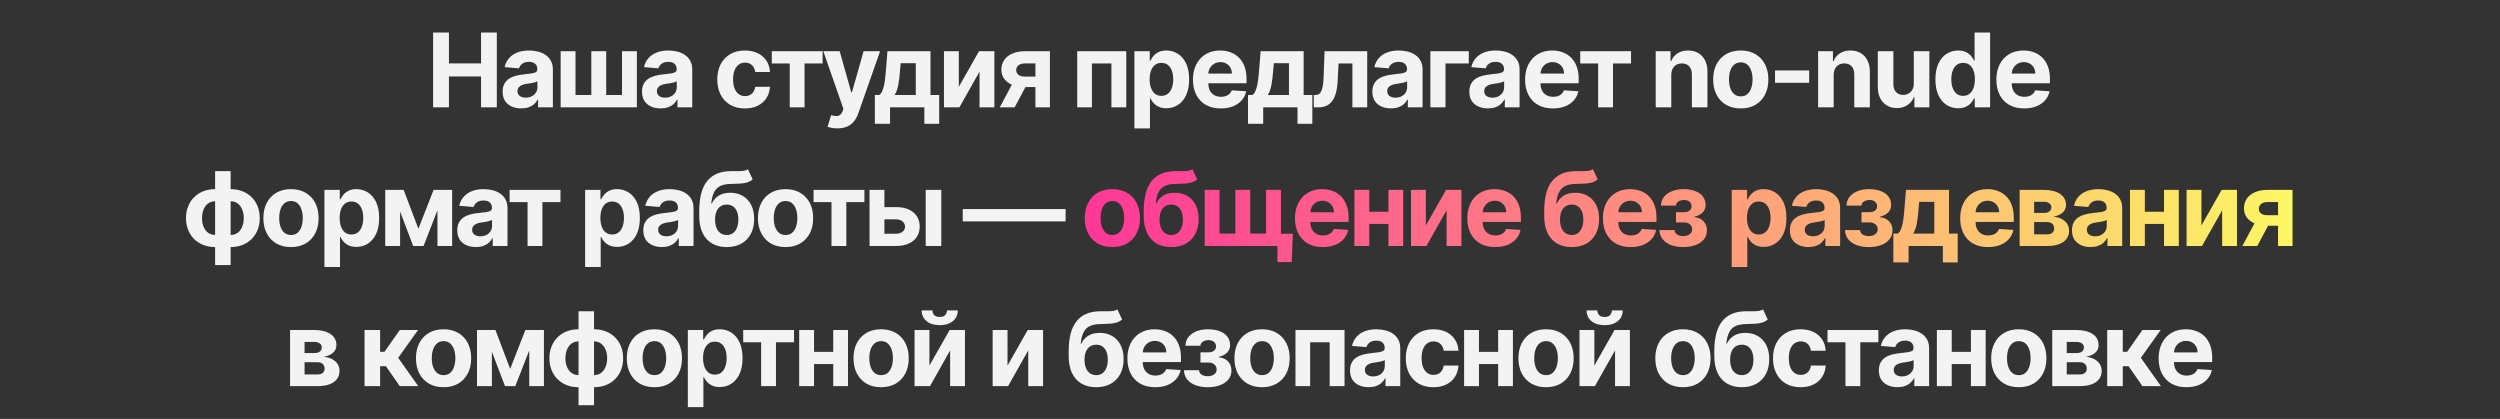 <?xml version="1.0" encoding="UTF-8"?> <svg xmlns="http://www.w3.org/2000/svg" width="1677" height="281" viewBox="0 0 1677 281" fill="none"><rect x="0" y="0" width="1677" height="281" fill="#333333" stroke="none"/><path d="M290.532 72V21.818H301.142V42.523H322.68V21.818H333.265V72H322.68V51.271H301.142V72H290.532ZM349.669 72.711C347.268 72.711 345.128 72.294 343.249 71.461C341.371 70.612 339.884 69.362 338.79 67.712C337.712 66.046 337.172 63.971 337.172 61.488C337.172 59.397 337.556 57.641 338.324 56.22C339.092 54.799 340.137 53.656 341.46 52.79C342.784 51.924 344.286 51.271 345.969 50.83C347.668 50.389 349.448 50.078 351.311 49.898C353.5 49.67 355.264 49.457 356.603 49.261C357.943 49.049 358.915 48.739 359.519 48.33C360.123 47.922 360.426 47.318 360.426 46.517V46.37C360.426 44.818 359.936 43.617 358.955 42.768C357.992 41.919 356.62 41.494 354.839 41.494C352.96 41.494 351.466 41.91 350.355 42.744C349.244 43.56 348.509 44.59 348.15 45.831L338.496 45.047C338.986 42.76 339.949 40.783 341.387 39.117C342.824 37.435 344.678 36.144 346.949 35.246C349.236 34.331 351.882 33.874 354.888 33.874C356.979 33.874 358.98 34.119 360.891 34.609C362.819 35.099 364.526 35.858 366.012 36.887C367.515 37.916 368.699 39.24 369.565 40.857C370.431 42.458 370.864 44.377 370.864 46.615V72H360.965V66.781H360.671C360.066 67.957 359.258 68.994 358.245 69.893C357.232 70.775 356.015 71.469 354.594 71.975C353.173 72.466 351.531 72.711 349.669 72.711ZM352.658 65.507C354.194 65.507 355.55 65.204 356.726 64.6C357.902 63.979 358.825 63.146 359.495 62.101C360.164 61.055 360.499 59.871 360.499 58.548V54.554C360.172 54.766 359.723 54.962 359.152 55.142C358.596 55.305 357.967 55.461 357.265 55.608C356.562 55.738 355.86 55.861 355.158 55.975C354.455 56.073 353.818 56.163 353.246 56.245C352.021 56.424 350.951 56.71 350.036 57.102C349.122 57.494 348.411 58.025 347.905 58.695C347.398 59.348 347.145 60.165 347.145 61.145C347.145 62.566 347.66 63.653 348.689 64.404C349.734 65.139 351.057 65.507 352.658 65.507ZM376.082 34.364H386.055V63.718H396.664V34.364H406.637V63.718H417.247V34.364H427.219V72H376.082V34.364ZM443.164 72.711C440.763 72.711 438.623 72.294 436.744 71.461C434.865 70.612 433.379 69.362 432.285 67.712C431.206 66.046 430.667 63.971 430.667 61.488C430.667 59.397 431.051 57.641 431.819 56.22C432.587 54.799 433.632 53.656 434.955 52.79C436.278 51.924 437.781 51.271 439.464 50.83C441.163 50.389 442.943 50.078 444.805 49.898C446.994 49.67 448.759 49.457 450.098 49.261C451.438 49.049 452.41 48.739 453.014 48.33C453.618 47.922 453.921 47.318 453.921 46.517V46.37C453.921 44.818 453.43 43.617 452.45 42.768C451.487 41.919 450.114 41.494 448.334 41.494C446.455 41.494 444.961 41.91 443.85 42.744C442.739 43.56 442.004 44.59 441.645 45.831L431.99 45.047C432.481 42.76 433.444 40.783 434.882 39.117C436.319 37.435 438.173 36.144 440.444 35.246C442.731 34.331 445.377 33.874 448.383 33.874C450.474 33.874 452.475 34.119 454.386 34.609C456.314 35.099 458.021 35.858 459.507 36.887C461.01 37.916 462.194 39.24 463.06 40.857C463.926 42.458 464.359 44.377 464.359 46.615V72H454.46V66.781H454.166C453.561 67.957 452.753 68.994 451.74 69.893C450.727 70.775 449.51 71.469 448.089 71.975C446.668 72.466 445.026 72.711 443.164 72.711ZM446.153 65.507C447.689 65.507 449.044 65.204 450.221 64.6C451.397 63.979 452.32 63.146 452.989 62.101C453.659 61.055 453.994 59.871 453.994 58.548V54.554C453.667 54.766 453.218 54.962 452.646 55.142C452.091 55.305 451.462 55.461 450.76 55.608C450.057 55.738 449.355 55.861 448.652 55.975C447.95 56.073 447.313 56.163 446.741 56.245C445.516 56.424 444.446 56.71 443.531 57.102C442.617 57.494 441.906 58.025 441.4 58.695C440.893 59.348 440.64 60.165 440.64 61.145C440.64 62.566 441.155 63.653 442.184 64.404C443.229 65.139 444.552 65.507 446.153 65.507ZM499.672 72.735C495.817 72.735 492.5 71.918 489.723 70.285C486.963 68.635 484.839 66.348 483.353 63.424C481.883 60.5 481.147 57.135 481.147 53.329C481.147 49.474 481.891 46.092 483.377 43.185C484.88 40.261 487.012 37.982 489.772 36.348C492.533 34.699 495.817 33.874 499.623 33.874C502.906 33.874 505.781 34.47 508.248 35.662C510.714 36.855 512.666 38.529 514.104 40.685C515.541 42.842 516.334 45.374 516.481 48.281H506.63C506.353 46.403 505.618 44.892 504.425 43.748C503.249 42.588 501.705 42.008 499.794 42.008C498.177 42.008 496.764 42.45 495.555 43.332C494.363 44.197 493.432 45.463 492.762 47.13C492.092 48.796 491.757 50.813 491.757 53.182C491.757 55.583 492.084 57.625 492.737 59.307C493.407 60.99 494.346 62.272 495.555 63.154C496.764 64.037 498.177 64.478 499.794 64.478C500.987 64.478 502.057 64.233 503.004 63.742C503.968 63.252 504.76 62.542 505.381 61.611C506.018 60.663 506.434 59.528 506.63 58.205H516.481C516.317 61.08 515.533 63.612 514.128 65.801C512.74 67.973 510.82 69.672 508.37 70.897C505.92 72.123 503.02 72.735 499.672 72.735ZM517.717 42.572V34.364H551.825V42.572H539.696V72H529.748V42.572H517.717ZM561.717 86.114C560.394 86.114 559.153 86.007 557.993 85.795C556.849 85.599 555.902 85.346 555.15 85.035L557.503 77.244C558.728 77.619 559.83 77.823 560.811 77.856C561.807 77.889 562.665 77.66 563.383 77.17C564.118 76.68 564.715 75.847 565.172 74.671L565.785 73.078L552.284 34.364H563.261L571.053 62.003H571.445L579.31 34.364H590.361L575.733 76.067C575.03 78.093 574.075 79.857 572.866 81.36C571.673 82.879 570.162 84.047 568.333 84.864C566.503 85.697 564.298 86.114 561.717 86.114ZM586.85 83.026V63.718H589.741C590.574 63.195 591.244 62.362 591.751 61.219C592.273 60.075 592.698 58.728 593.025 57.176C593.368 55.624 593.629 53.95 593.809 52.153C594.005 50.34 594.176 48.51 594.323 46.664L595.304 34.364H624.168V63.718H630V83.026H620.051V72H597.043V83.026H586.85ZM600.131 63.718H614.318V42.401H604.174L603.781 46.664C603.504 50.682 603.104 54.097 602.581 56.906C602.058 59.7 601.241 61.97 600.131 63.718ZM643.175 58.229L656.725 34.364H667.016V72H657.068V48.061L643.567 72H633.202V34.364H643.175V58.229ZM694.557 72V42.548H687.5C685.589 42.548 684.135 42.989 683.138 43.871C682.142 44.753 681.652 45.798 681.668 47.007C681.652 48.232 682.125 49.27 683.089 50.119C684.069 50.952 685.507 51.369 687.402 51.369H698.036V58.425H687.402C684.184 58.425 681.399 57.935 679.046 56.955C676.694 55.975 674.881 54.611 673.607 52.863C672.332 51.099 671.704 49.049 671.72 46.713C671.704 44.263 672.332 42.115 673.607 40.269C674.881 38.407 676.702 36.961 679.071 35.932C681.456 34.886 684.265 34.364 687.5 34.364H704.284V72H694.557ZM670.642 72L681.104 52.398H691.077L680.639 72H670.642ZM722.604 72V34.364H755.512V72H745.539V42.572H732.454V72H722.604ZM760.963 86.114V34.364H771.254V40.685H771.719C772.177 39.673 772.838 38.644 773.704 37.598C774.586 36.536 775.73 35.654 777.134 34.952C778.556 34.233 780.32 33.874 782.427 33.874C785.171 33.874 787.703 34.592 790.023 36.03C792.343 37.451 794.197 39.599 795.585 42.474C796.974 45.333 797.668 48.918 797.668 53.231C797.668 57.429 796.99 60.974 795.634 63.865C794.295 66.74 792.465 68.921 790.145 70.407C787.842 71.877 785.261 72.613 782.403 72.613C780.377 72.613 778.654 72.278 777.232 71.608C775.828 70.938 774.676 70.097 773.778 69.084C772.879 68.055 772.193 67.018 771.719 65.972H771.401V86.114H760.963ZM771.18 53.182C771.18 55.42 771.491 57.372 772.111 59.038C772.732 60.704 773.631 62.003 774.807 62.934C775.983 63.849 777.412 64.306 779.095 64.306C780.794 64.306 782.231 63.841 783.407 62.909C784.583 61.962 785.474 60.655 786.078 58.989C786.699 57.306 787.009 55.371 787.009 53.182C787.009 51.009 786.707 49.098 786.103 47.448C785.498 45.798 784.608 44.508 783.432 43.577C782.256 42.646 780.81 42.18 779.095 42.18C777.396 42.18 775.958 42.629 774.782 43.528C773.622 44.426 772.732 45.7 772.111 47.35C771.491 49 771.18 50.944 771.18 53.182ZM818.899 72.735C815.027 72.735 811.695 71.951 808.901 70.383C806.125 68.798 803.985 66.56 802.482 63.669C800.979 60.761 800.227 57.323 800.227 53.353C800.227 49.482 800.979 46.084 802.482 43.16C803.985 40.236 806.1 37.957 808.828 36.324C811.572 34.69 814.79 33.874 818.482 33.874C820.965 33.874 823.276 34.274 825.416 35.074C827.573 35.858 829.451 37.043 831.052 38.627C832.669 40.212 833.927 42.205 834.825 44.606C835.724 46.991 836.173 49.784 836.173 52.986V55.853H804.393V49.384H826.348C826.348 47.881 826.021 46.55 825.367 45.39C824.714 44.23 823.807 43.324 822.648 42.67C821.504 42 820.173 41.666 818.654 41.666C817.069 41.666 815.664 42.033 814.439 42.768C813.23 43.487 812.283 44.459 811.597 45.684C810.911 46.893 810.56 48.24 810.543 49.727V55.877C810.543 57.739 810.886 59.348 811.572 60.704C812.275 62.06 813.263 63.105 814.537 63.841C815.811 64.576 817.322 64.943 819.07 64.943C820.23 64.943 821.292 64.78 822.256 64.453C823.219 64.126 824.044 63.636 824.73 62.983C825.416 62.33 825.939 61.529 826.299 60.582L835.953 61.219C835.463 63.538 834.458 65.564 832.939 67.296C831.436 69.011 829.492 70.35 827.107 71.314C824.738 72.261 822.002 72.735 818.899 72.735ZM837.165 83.026V63.718H840.056C840.889 63.195 841.559 62.362 842.065 61.219C842.588 60.075 843.013 58.728 843.339 57.176C843.682 55.624 843.944 53.95 844.123 52.153C844.319 50.34 844.491 48.51 844.638 46.664L845.618 34.364H874.482V63.718H880.314V83.026H870.366V72H847.358V83.026H837.165ZM850.445 63.718H864.632V42.401H854.488L854.096 46.664C853.818 50.682 853.418 54.097 852.895 56.906C852.373 59.7 851.556 61.97 850.445 63.718ZM881.312 72L881.263 63.718H882.512C883.394 63.718 884.154 63.506 884.791 63.081C885.444 62.64 885.984 61.929 886.408 60.949C886.833 59.969 887.168 58.67 887.413 57.053C887.658 55.42 887.821 53.41 887.903 51.026L888.516 34.364H917.135V72H907.187V42.572H897.9L897.312 54.064C897.165 57.217 896.781 59.928 896.16 62.199C895.556 64.469 894.715 66.332 893.637 67.785C892.558 69.223 891.26 70.285 889.741 70.971C888.221 71.657 886.457 72 884.448 72H881.312ZM933.079 72.711C930.678 72.711 928.538 72.294 926.659 71.461C924.781 70.612 923.294 69.362 922.2 67.712C921.122 66.046 920.583 63.971 920.583 61.488C920.583 59.397 920.967 57.641 921.734 56.22C922.502 54.799 923.548 53.656 924.871 52.79C926.194 51.924 927.697 51.271 929.379 50.83C931.078 50.389 932.859 50.078 934.721 49.898C936.91 49.67 938.674 49.457 940.013 49.261C941.353 49.049 942.325 48.739 942.929 48.33C943.534 47.922 943.836 47.318 943.836 46.517V46.37C943.836 44.818 943.346 43.617 942.366 42.768C941.402 41.919 940.03 41.494 938.249 41.494C936.371 41.494 934.876 41.91 933.765 42.744C932.654 43.56 931.919 44.59 931.56 45.831L921.906 45.047C922.396 42.76 923.36 40.783 924.797 39.117C926.235 37.435 928.089 36.144 930.359 35.246C932.646 34.331 935.293 33.874 938.298 33.874C940.389 33.874 942.39 34.119 944.301 34.609C946.229 35.099 947.936 35.858 949.423 36.887C950.925 37.916 952.11 39.24 952.975 40.857C953.841 42.458 954.274 44.377 954.274 46.615V72H944.375V66.781H944.081C943.476 67.957 942.668 68.994 941.655 69.893C940.642 70.775 939.425 71.469 938.004 71.975C936.583 72.466 934.941 72.711 933.079 72.711ZM936.068 65.507C937.604 65.507 938.96 65.204 940.136 64.6C941.312 63.979 942.235 63.146 942.905 62.101C943.575 61.055 943.909 59.871 943.909 58.548V54.554C943.583 54.766 943.133 54.962 942.562 55.142C942.006 55.305 941.377 55.461 940.675 55.608C939.973 55.738 939.27 55.861 938.568 55.975C937.865 56.073 937.228 56.163 936.657 56.245C935.431 56.424 934.361 56.71 933.447 57.102C932.532 57.494 931.821 58.025 931.315 58.695C930.809 59.348 930.555 60.165 930.555 61.145C930.555 62.566 931.07 63.653 932.099 64.404C933.144 65.139 934.468 65.507 936.068 65.507ZM985.269 34.364V42.572H969.636V72H959.492V34.364H985.269ZM998.138 72.711C995.737 72.711 993.597 72.294 991.719 71.461C989.84 70.612 988.354 69.362 987.259 67.712C986.181 66.046 985.642 63.971 985.642 61.488C985.642 59.397 986.026 57.641 986.794 56.22C987.561 54.799 988.607 53.656 989.93 52.79C991.253 51.924 992.756 51.271 994.439 50.83C996.137 50.389 997.918 50.078 999.78 49.898C1001.97 49.67 1003.73 49.457 1005.07 49.261C1006.41 49.049 1007.38 48.739 1007.99 48.33C1008.59 47.922 1008.9 47.318 1008.9 46.517V46.37C1008.9 44.818 1008.41 43.617 1007.43 42.768C1006.46 41.919 1005.09 41.494 1003.31 41.494C1001.43 41.494 999.935 41.91 998.825 42.744C997.714 43.56 996.979 44.59 996.619 45.831L986.965 45.047C987.455 42.76 988.419 40.783 989.856 39.117C991.294 37.435 993.148 36.144 995.419 35.246C997.706 34.331 1000.35 33.874 1003.36 33.874C1005.45 33.874 1007.45 34.119 1009.36 34.609C1011.29 35.099 1013 35.858 1014.48 36.887C1015.98 37.916 1017.17 39.24 1018.03 40.857C1018.9 42.458 1019.33 44.377 1019.33 46.615V72H1009.43V66.781H1009.14C1008.54 67.957 1007.73 68.994 1006.71 69.893C1005.7 70.775 1004.48 71.469 1003.06 71.975C1001.64 72.466 1000 72.711 998.138 72.711ZM1001.13 65.507C1002.66 65.507 1004.02 65.204 1005.2 64.6C1006.37 63.979 1007.29 63.146 1007.96 62.101C1008.63 61.055 1008.97 59.871 1008.97 58.548V54.554C1008.64 54.766 1008.19 54.962 1007.62 55.142C1007.07 55.305 1006.44 55.461 1005.73 55.608C1005.03 55.738 1004.33 55.861 1003.63 55.975C1002.92 56.073 1002.29 56.163 1001.72 56.245C1000.49 56.424 999.421 56.71 998.506 57.102C997.591 57.494 996.881 58.025 996.374 58.695C995.868 59.348 995.615 60.165 995.615 61.145C995.615 62.566 996.129 63.653 997.158 64.404C998.204 65.139 999.527 65.507 1001.13 65.507ZM1041.7 72.735C1037.83 72.735 1034.5 71.951 1031.71 70.383C1028.93 68.798 1026.79 66.56 1025.29 63.669C1023.78 60.761 1023.03 57.323 1023.03 53.353C1023.03 49.482 1023.78 46.084 1025.29 43.16C1026.79 40.236 1028.9 37.957 1031.63 36.324C1034.38 34.69 1037.6 33.874 1041.29 33.874C1043.77 33.874 1046.08 34.274 1048.22 35.074C1050.38 35.858 1052.26 37.043 1053.86 38.627C1055.47 40.212 1056.73 42.205 1057.63 44.606C1058.53 46.991 1058.98 49.784 1058.98 52.986V55.853H1027.2V49.384H1049.15C1049.15 47.881 1048.83 46.55 1048.17 45.39C1047.52 44.23 1046.61 43.324 1045.45 42.67C1044.31 42 1042.98 41.666 1041.46 41.666C1039.87 41.666 1038.47 42.033 1037.24 42.768C1036.04 43.487 1035.09 44.459 1034.4 45.684C1033.72 46.893 1033.36 48.24 1033.35 49.727V55.877C1033.35 57.739 1033.69 59.348 1034.38 60.704C1035.08 62.06 1036.07 63.105 1037.34 63.841C1038.62 64.576 1040.13 64.943 1041.88 64.943C1043.03 64.943 1044.1 64.78 1045.06 64.453C1046.02 64.126 1046.85 63.636 1047.54 62.983C1048.22 62.33 1048.74 61.529 1049.1 60.582L1058.76 61.219C1058.27 63.538 1057.26 65.564 1055.74 67.296C1054.24 69.011 1052.3 70.35 1049.91 71.314C1047.54 72.261 1044.81 72.735 1041.7 72.735ZM1060.01 42.572V34.364H1094.11V42.572H1081.99V72H1072.04V42.572H1060.01ZM1121.09 50.242V72H1110.65V34.364H1120.6V41.004H1121.04C1121.87 38.815 1123.27 37.083 1125.23 35.809C1127.19 34.519 1129.57 33.874 1132.36 33.874C1134.97 33.874 1137.25 34.445 1139.2 35.589C1141.14 36.732 1142.65 38.366 1143.73 40.489C1144.81 42.597 1145.35 45.112 1145.35 48.036V72H1134.91V49.898C1134.93 47.595 1134.34 45.798 1133.15 44.508C1131.95 43.201 1130.31 42.548 1128.22 42.548C1126.82 42.548 1125.57 42.85 1124.5 43.454C1123.43 44.059 1122.6 44.941 1122 46.1C1121.41 47.244 1121.11 48.624 1121.09 50.242ZM1167.7 72.735C1163.89 72.735 1160.6 71.927 1157.83 70.309C1155.06 68.676 1152.93 66.405 1151.43 63.498C1149.93 60.574 1149.18 57.184 1149.18 53.329C1149.18 49.441 1149.93 46.043 1151.43 43.136C1152.93 40.212 1155.06 37.941 1157.83 36.324C1160.6 34.69 1163.89 33.874 1167.7 33.874C1171.51 33.874 1174.79 34.69 1177.55 36.324C1180.33 37.941 1182.47 40.212 1183.97 43.136C1185.47 46.043 1186.22 49.441 1186.22 53.329C1186.22 57.184 1185.47 60.574 1183.97 63.498C1182.47 66.405 1180.33 68.676 1177.55 70.309C1174.79 71.927 1171.51 72.735 1167.7 72.735ZM1167.75 64.649C1169.48 64.649 1170.93 64.159 1172.09 63.179C1173.25 62.182 1174.12 60.827 1174.71 59.111C1175.31 57.396 1175.61 55.444 1175.61 53.255C1175.61 51.066 1175.31 49.114 1174.71 47.399C1174.12 45.684 1173.25 44.328 1172.09 43.332C1170.93 42.335 1169.48 41.837 1167.75 41.837C1166 41.837 1164.53 42.335 1163.34 43.332C1162.16 44.328 1161.27 45.684 1160.67 47.399C1160.08 49.114 1159.79 51.066 1159.79 53.255C1159.79 55.444 1160.08 57.396 1160.67 59.111C1161.27 60.827 1162.16 62.182 1163.34 63.179C1164.53 64.159 1166 64.649 1167.75 64.649ZM1213.58 47.252V55.534H1190.69V47.252H1213.58ZM1230.03 50.242V72H1219.59V34.364H1229.54V41.004H1229.98C1230.82 38.815 1232.21 37.083 1234.17 35.809C1236.13 34.519 1238.51 33.874 1241.3 33.874C1243.92 33.874 1246.2 34.445 1248.14 35.589C1250.08 36.732 1251.6 38.366 1252.67 40.489C1253.75 42.597 1254.29 45.112 1254.29 48.036V72H1243.85V49.898C1243.87 47.595 1243.28 45.798 1242.09 44.508C1240.9 43.201 1239.25 42.548 1237.16 42.548C1235.76 42.548 1234.52 42.85 1233.44 43.454C1232.38 44.059 1231.54 44.941 1230.94 46.1C1230.35 47.244 1230.05 48.624 1230.03 50.242ZM1283.77 55.975V34.364H1294.21V72H1284.19V65.164H1283.8C1282.95 67.369 1281.54 69.141 1279.56 70.481C1277.6 71.82 1275.21 72.49 1272.38 72.49C1269.86 72.49 1267.65 71.918 1265.74 70.775C1263.83 69.631 1262.33 68.006 1261.25 65.899C1260.19 63.791 1259.65 61.268 1259.64 58.327V34.364H1270.08V56.465C1270.09 58.687 1270.69 60.443 1271.86 61.733C1273.04 63.024 1274.62 63.669 1276.59 63.669C1277.85 63.669 1279.03 63.383 1280.12 62.811C1281.22 62.223 1282.1 61.358 1282.77 60.214C1283.45 59.071 1283.79 57.658 1283.77 55.975ZM1313.55 72.613C1310.69 72.613 1308.1 71.877 1305.78 70.407C1303.48 68.921 1301.65 66.74 1300.29 63.865C1298.95 60.974 1298.28 57.429 1298.28 53.231C1298.28 48.918 1298.98 45.333 1300.37 42.474C1301.76 39.599 1303.6 37.451 1305.9 36.03C1308.22 34.592 1310.76 33.874 1313.52 33.874C1315.63 33.874 1317.39 34.233 1318.79 34.952C1320.21 35.654 1321.36 36.536 1322.22 37.598C1323.11 38.644 1323.78 39.673 1324.23 40.685H1324.55V21.818H1334.96V72H1324.67V65.972H1324.23C1323.74 67.018 1323.05 68.055 1322.15 69.084C1321.27 70.097 1320.12 70.938 1318.69 71.608C1317.29 72.278 1315.57 72.613 1313.55 72.613ZM1316.86 64.306C1318.54 64.306 1319.96 63.849 1321.12 62.934C1322.3 62.003 1323.2 60.704 1323.82 59.038C1324.45 57.372 1324.77 55.42 1324.77 53.182C1324.77 50.944 1324.46 49 1323.84 47.35C1323.22 45.7 1322.32 44.426 1321.15 43.528C1319.97 42.629 1318.54 42.18 1316.86 42.18C1315.14 42.18 1313.7 42.646 1312.52 43.577C1311.34 44.508 1310.45 45.798 1309.85 47.448C1309.24 49.098 1308.94 51.009 1308.94 53.182C1308.94 55.371 1309.24 57.306 1309.85 58.989C1310.47 60.655 1311.36 61.962 1312.52 62.909C1313.7 63.841 1315.14 64.306 1316.86 64.306ZM1357.82 72.735C1353.95 72.735 1350.61 71.951 1347.82 70.383C1345.04 68.798 1342.9 66.56 1341.4 63.669C1339.9 60.761 1339.15 57.323 1339.15 53.353C1339.15 49.482 1339.9 46.084 1341.4 43.16C1342.9 40.236 1345.02 37.957 1347.75 36.324C1350.49 34.69 1353.71 33.874 1357.4 33.874C1359.89 33.874 1362.2 34.274 1364.34 35.074C1366.49 35.858 1368.37 37.043 1369.97 38.627C1371.59 40.212 1372.85 42.205 1373.75 44.606C1374.64 46.991 1375.09 49.784 1375.09 52.986V55.853H1343.31V49.384H1365.27C1365.27 47.881 1364.94 46.55 1364.29 45.39C1363.63 44.23 1362.73 43.324 1361.57 42.67C1360.42 42 1359.09 41.666 1357.57 41.666C1355.99 41.666 1354.58 42.033 1353.36 42.768C1352.15 43.487 1351.2 44.459 1350.52 45.684C1349.83 46.893 1349.48 48.24 1349.46 49.727V55.877C1349.46 57.739 1349.81 59.348 1350.49 60.704C1351.19 62.06 1352.18 63.105 1353.46 63.841C1354.73 64.576 1356.24 64.943 1357.99 64.943C1359.15 64.943 1360.21 64.78 1361.18 64.453C1362.14 64.126 1362.96 63.636 1363.65 62.983C1364.34 62.33 1364.86 61.529 1365.22 60.582L1374.87 61.219C1374.38 63.538 1373.38 65.564 1371.86 67.296C1370.36 69.011 1368.41 70.35 1366.03 71.314C1363.66 72.261 1360.92 72.735 1357.82 72.735ZM144.3 177.79V114.818H154.714V177.79H144.3ZM144.3 165.735C141.409 165.735 138.77 165.27 136.385 164.338C134.001 163.391 131.942 162.06 130.211 160.344C128.479 158.613 127.14 156.563 126.192 154.194C125.245 151.809 124.771 149.187 124.771 146.329C124.771 143.437 125.245 140.808 126.192 138.439C127.14 136.054 128.479 134.004 130.211 132.289C131.942 130.557 134.001 129.226 136.385 128.295C138.77 127.347 141.409 126.874 144.3 126.874H146.236V165.735H144.3ZM144.3 157.6H145.452V135.009H144.3C142.895 135.009 141.645 135.303 140.551 135.891C139.456 136.479 138.534 137.287 137.782 138.316C137.031 139.329 136.459 140.522 136.067 141.894C135.691 143.266 135.503 144.744 135.503 146.329C135.503 148.42 135.846 150.323 136.532 152.038C137.219 153.737 138.223 155.093 139.546 156.105C140.869 157.102 142.454 157.6 144.3 157.6ZM154.714 165.735H152.778V126.874H154.714C157.605 126.874 160.243 127.347 162.628 128.295C165.013 129.226 167.071 130.557 168.803 132.289C170.534 134.004 171.874 136.054 172.821 138.439C173.769 140.808 174.242 143.437 174.242 146.329C174.242 149.187 173.769 151.809 172.821 154.194C171.874 156.563 170.534 158.613 168.803 160.344C167.071 162.06 165.013 163.391 162.628 164.338C160.243 165.27 157.605 165.735 154.714 165.735ZM154.714 157.6C156.118 157.6 157.368 157.314 158.463 156.743C159.557 156.154 160.48 155.346 161.231 154.317C161.983 153.288 162.555 152.095 162.947 150.739C163.339 149.367 163.535 147.897 163.535 146.329C163.535 144.222 163.183 142.319 162.481 140.62C161.795 138.904 160.798 137.54 159.492 136.528C158.185 135.515 156.592 135.009 154.714 135.009H153.562V157.6H154.714ZM195.197 165.735C191.391 165.735 188.1 164.926 185.323 163.309C182.562 161.676 180.43 159.405 178.928 156.498C177.425 153.574 176.673 150.184 176.673 146.329C176.673 142.441 177.425 139.043 178.928 136.136C180.43 133.212 182.562 130.941 185.323 129.324C188.1 127.69 191.391 126.874 195.197 126.874C199.004 126.874 202.287 127.69 205.048 129.324C207.825 130.941 209.965 133.212 211.467 136.136C212.97 139.043 213.722 142.441 213.722 146.329C213.722 150.184 212.97 153.574 211.467 156.498C209.965 159.405 207.825 161.676 205.048 163.309C202.287 164.926 199.004 165.735 195.197 165.735ZM195.246 157.649C196.978 157.649 198.424 157.159 199.584 156.179C200.743 155.183 201.617 153.827 202.205 152.112C202.81 150.396 203.112 148.444 203.112 146.255C203.112 144.066 202.81 142.114 202.205 140.399C201.617 138.684 200.743 137.328 199.584 136.332C198.424 135.335 196.978 134.837 195.246 134.837C193.499 134.837 192.028 135.335 190.836 136.332C189.66 137.328 188.77 138.684 188.165 140.399C187.577 142.114 187.283 144.066 187.283 146.255C187.283 148.444 187.577 150.396 188.165 152.112C188.77 153.827 189.66 155.183 190.836 156.179C192.028 157.159 193.499 157.649 195.246 157.649ZM217.629 179.114V127.364H227.92V133.685H228.386C228.843 132.673 229.505 131.643 230.37 130.598C231.253 129.536 232.396 128.654 233.801 127.952C235.222 127.233 236.986 126.874 239.093 126.874C241.838 126.874 244.37 127.592 246.689 129.03C249.009 130.451 250.863 132.599 252.251 135.474C253.64 138.333 254.334 141.918 254.334 146.231C254.334 150.429 253.656 153.974 252.3 156.865C250.961 159.74 249.131 161.921 246.812 163.407C244.509 164.877 241.928 165.613 239.069 165.613C237.043 165.613 235.32 165.278 233.899 164.608C232.494 163.938 231.342 163.097 230.444 162.084C229.545 161.055 228.859 160.018 228.386 158.972H228.067V179.114H217.629ZM227.847 146.182C227.847 148.42 228.157 150.372 228.778 152.038C229.398 153.704 230.297 155.003 231.473 155.934C232.649 156.849 234.078 157.306 235.761 157.306C237.46 157.306 238.897 156.841 240.074 155.909C241.25 154.962 242.14 153.655 242.744 151.989C243.365 150.306 243.675 148.371 243.675 146.182C243.675 144.009 243.373 142.098 242.769 140.448C242.164 138.798 241.274 137.508 240.098 136.577C238.922 135.646 237.476 135.18 235.761 135.18C234.062 135.18 232.625 135.629 231.449 136.528C230.289 137.426 229.398 138.7 228.778 140.35C228.157 142 227.847 143.944 227.847 146.182ZM280.662 153.459L290.855 127.364H298.794L284.116 165H277.182L262.848 127.364H270.762L280.662 153.459ZM268.386 127.364V165H258.413V127.364H268.386ZM293.452 165V127.364H303.302V165H293.452ZM319.228 165.711C316.827 165.711 314.687 165.294 312.808 164.461C310.93 163.612 309.443 162.362 308.349 160.712C307.271 159.046 306.732 156.971 306.732 154.488C306.732 152.397 307.116 150.641 307.883 149.22C308.651 147.799 309.697 146.656 311.02 145.79C312.343 144.924 313.846 144.271 315.528 143.83C317.227 143.388 319.008 143.078 320.87 142.898C323.059 142.67 324.823 142.457 326.162 142.261C327.502 142.049 328.474 141.739 329.078 141.33C329.683 140.922 329.985 140.317 329.985 139.517V139.37C329.985 137.818 329.495 136.618 328.515 135.768C327.551 134.919 326.179 134.494 324.398 134.494C322.52 134.494 321.025 134.911 319.914 135.744C318.803 136.56 318.068 137.589 317.709 138.831L308.055 138.047C308.545 135.76 309.509 133.783 310.946 132.117C312.384 130.435 314.238 129.144 316.508 128.246C318.795 127.331 321.442 126.874 324.447 126.874C326.538 126.874 328.539 127.119 330.45 127.609C332.378 128.099 334.085 128.858 335.572 129.887C337.074 130.917 338.259 132.24 339.124 133.857C339.99 135.458 340.423 137.377 340.423 139.615V165H330.524V159.781H330.23C329.625 160.957 328.817 161.994 327.804 162.893C326.791 163.775 325.574 164.469 324.153 164.975C322.732 165.466 321.09 165.711 319.228 165.711ZM322.217 158.507C323.753 158.507 325.109 158.205 326.285 157.6C327.461 156.979 328.384 156.146 329.054 155.101C329.723 154.055 330.058 152.871 330.058 151.548V147.554C329.732 147.766 329.282 147.962 328.711 148.142C328.155 148.305 327.526 148.461 326.824 148.608C326.122 148.738 325.419 148.861 324.717 148.975C324.014 149.073 323.377 149.163 322.806 149.245C321.58 149.424 320.51 149.71 319.596 150.102C318.681 150.494 317.97 151.025 317.464 151.695C316.958 152.348 316.704 153.165 316.704 154.145C316.704 155.566 317.219 156.653 318.248 157.404C319.293 158.139 320.617 158.507 322.217 158.507ZM341.862 135.572V127.364H375.97V135.572H363.841V165H353.893V135.572H341.862ZM392.507 179.114V127.364H402.798V133.685H403.264C403.721 132.673 404.383 131.643 405.249 130.598C406.131 129.536 407.274 128.654 408.679 127.952C410.1 127.233 411.864 126.874 413.972 126.874C416.716 126.874 419.248 127.592 421.568 129.03C423.887 130.451 425.741 132.599 427.13 135.474C428.518 138.333 429.213 141.918 429.213 146.231C429.213 150.429 428.535 153.974 427.179 156.865C425.839 159.74 424.01 161.921 421.69 163.407C419.387 164.877 416.806 165.613 413.947 165.613C411.922 165.613 410.198 165.278 408.777 164.608C407.372 163.938 406.221 163.097 405.322 162.084C404.424 161.055 403.738 160.018 403.264 158.972H402.945V179.114H392.507ZM402.725 146.182C402.725 148.42 403.035 150.372 403.656 152.038C404.277 153.704 405.175 155.003 406.351 155.934C407.527 156.849 408.957 157.306 410.639 157.306C412.338 157.306 413.776 156.841 414.952 155.909C416.128 154.962 417.018 153.655 417.623 151.989C418.243 150.306 418.554 148.371 418.554 146.182C418.554 144.009 418.252 142.098 417.647 140.448C417.043 138.798 416.152 137.508 414.976 136.577C413.8 135.646 412.355 135.18 410.639 135.18C408.94 135.18 407.503 135.629 406.327 136.528C405.167 137.426 404.277 138.7 403.656 140.35C403.035 142 402.725 143.944 402.725 146.182ZM444.024 165.711C441.622 165.711 439.482 165.294 437.604 164.461C435.725 163.612 434.239 162.362 433.144 160.712C432.066 159.046 431.527 156.971 431.527 154.488C431.527 152.397 431.911 150.641 432.679 149.22C433.446 147.799 434.492 146.656 435.815 145.79C437.138 144.924 438.641 144.271 440.324 143.83C442.022 143.388 443.803 143.078 445.665 142.898C447.854 142.67 449.618 142.457 450.958 142.261C452.297 142.049 453.269 141.739 453.874 141.33C454.478 140.922 454.78 140.317 454.78 139.517V139.37C454.78 137.818 454.29 136.618 453.31 135.768C452.346 134.919 450.974 134.494 449.194 134.494C447.315 134.494 445.82 134.911 444.71 135.744C443.599 136.56 442.864 137.589 442.504 138.831L432.85 138.047C433.34 135.76 434.304 133.783 435.742 132.117C437.179 130.435 439.033 129.144 441.304 128.246C443.591 127.331 446.237 126.874 449.243 126.874C451.334 126.874 453.335 127.119 455.246 127.609C457.173 128.099 458.88 128.858 460.367 129.887C461.87 130.917 463.054 132.24 463.92 133.857C464.786 135.458 465.219 137.377 465.219 139.615V165H455.319V159.781H455.025C454.421 160.957 453.612 161.994 452.6 162.893C451.587 163.775 450.37 164.469 448.949 164.975C447.527 165.466 445.886 165.711 444.024 165.711ZM447.013 158.507C448.548 158.507 449.904 158.205 451.08 157.6C452.257 156.979 453.179 156.146 453.849 155.101C454.519 154.055 454.854 152.871 454.854 151.548V147.554C454.527 147.766 454.078 147.962 453.506 148.142C452.951 148.305 452.322 148.461 451.619 148.608C450.917 148.738 450.215 148.861 449.512 148.975C448.81 149.073 448.173 149.163 447.601 149.245C446.376 149.424 445.306 149.71 444.391 150.102C443.476 150.494 442.766 151.025 442.259 151.695C441.753 152.348 441.5 153.165 441.5 154.145C441.5 155.566 442.014 156.653 443.043 157.404C444.089 158.139 445.412 158.507 447.013 158.507ZM501.727 113.544L504.912 120.356C503.85 121.238 502.674 121.891 501.384 122.316C500.093 122.724 498.55 122.994 496.753 123.125C494.972 123.255 492.8 123.345 490.235 123.394C487.327 123.427 484.959 123.892 483.129 124.791C481.3 125.689 479.911 127.102 478.964 129.03C478.016 130.941 477.396 133.44 477.101 136.528H477.469C478.596 134.224 480.181 132.444 482.223 131.186C484.281 129.928 486.821 129.299 489.843 129.299C493.045 129.299 495.846 130.002 498.247 131.407C500.665 132.811 502.544 134.829 503.883 137.459C505.223 140.089 505.892 143.241 505.892 146.917C505.892 150.739 505.141 154.064 503.638 156.89C502.152 159.699 500.036 161.88 497.292 163.432C494.547 164.967 491.28 165.735 487.491 165.735C483.685 165.735 480.401 164.935 477.641 163.334C474.896 161.733 472.773 159.373 471.27 156.252C469.783 153.132 469.04 149.294 469.04 144.736V141.649C469.04 132.583 470.804 125.861 474.333 121.483C477.861 117.105 483.047 114.884 489.892 114.818C491.754 114.786 493.437 114.777 494.94 114.794C496.442 114.81 497.757 114.737 498.884 114.573C500.028 114.41 500.975 114.067 501.727 113.544ZM487.54 157.649C489.141 157.649 490.513 157.233 491.656 156.4C492.816 155.566 493.706 154.374 494.327 152.822C494.964 151.27 495.283 149.416 495.283 147.26C495.283 145.12 494.964 143.307 494.327 141.82C493.706 140.317 492.816 139.174 491.656 138.39C490.496 137.606 489.108 137.214 487.491 137.214C486.282 137.214 485.196 137.434 484.232 137.875C483.268 138.316 482.443 138.97 481.757 139.836C481.087 140.685 480.565 141.739 480.189 142.996C479.829 144.238 479.65 145.659 479.65 147.26C479.65 150.478 480.344 153.018 481.733 154.88C483.137 156.726 485.073 157.649 487.54 157.649ZM526.945 165.735C523.139 165.735 519.848 164.926 517.071 163.309C514.31 161.676 512.178 159.405 510.676 156.498C509.173 153.574 508.421 150.184 508.421 146.329C508.421 142.441 509.173 139.043 510.676 136.136C512.178 133.212 514.31 130.941 517.071 129.324C519.848 127.69 523.139 126.874 526.945 126.874C530.752 126.874 534.035 127.69 536.796 129.324C539.573 130.941 541.713 133.212 543.215 136.136C544.718 139.043 545.47 142.441 545.47 146.329C545.47 150.184 544.718 153.574 543.215 156.498C541.713 159.405 539.573 161.676 536.796 163.309C534.035 164.926 530.752 165.735 526.945 165.735ZM526.994 157.649C528.726 157.649 530.172 157.159 531.331 156.179C532.491 155.183 533.365 153.827 533.953 152.112C534.558 150.396 534.86 148.444 534.86 146.255C534.86 144.066 534.558 142.114 533.953 140.399C533.365 138.684 532.491 137.328 531.331 136.332C530.172 135.335 528.726 134.837 526.994 134.837C525.247 134.837 523.776 135.335 522.584 136.332C521.408 137.328 520.518 138.684 519.913 140.399C519.325 142.114 519.031 144.066 519.031 146.255C519.031 148.444 519.325 150.396 519.913 152.112C520.518 153.827 521.408 155.183 522.584 156.179C523.776 157.159 525.247 157.649 526.994 157.649ZM545.732 135.572V127.364H579.84V135.572H567.711V165H557.763V135.572H545.732ZM589.83 138.929H601.077C606.059 138.929 609.947 140.121 612.74 142.506C615.534 144.875 616.93 148.044 616.93 152.013C616.93 154.594 616.301 156.865 615.044 158.825C613.786 160.769 611.973 162.288 609.604 163.383C607.235 164.461 604.393 165 601.077 165H583.288V127.364H593.261V156.792H601.077C602.825 156.792 604.262 156.35 605.389 155.468C606.517 154.586 607.088 153.459 607.105 152.087C607.088 150.633 606.517 149.449 605.389 148.534C604.262 147.603 602.825 147.137 601.077 147.137H589.83V138.929ZM620.973 165V127.364H631.411V165H620.973ZM714.799 140.252V148.534H645.799V140.252H714.799ZM194.575 259V221.364H210.625C215.264 221.364 218.931 222.246 221.626 224.01C224.322 225.774 225.669 228.282 225.669 231.532C225.669 233.574 224.91 235.273 223.391 236.629C221.871 237.985 219.764 238.9 217.069 239.373C219.323 239.537 221.243 240.051 222.827 240.917C224.428 241.766 225.645 242.869 226.478 244.225C227.327 245.581 227.752 247.083 227.752 248.733C227.752 250.873 227.18 252.711 226.037 254.246C224.91 255.782 223.252 256.958 221.063 257.775C218.89 258.592 216.236 259 213.099 259H194.575ZM204.303 251.184H213.099C214.553 251.184 215.689 250.841 216.505 250.154C217.338 249.452 217.755 248.496 217.755 247.288C217.755 245.948 217.338 244.895 216.505 244.127C215.689 243.359 214.553 242.975 213.099 242.975H204.303V251.184ZM204.303 236.849H210.845C211.891 236.849 212.781 236.702 213.516 236.408C214.267 236.098 214.839 235.657 215.231 235.085C215.64 234.513 215.844 233.836 215.844 233.051C215.844 231.892 215.378 230.985 214.447 230.332C213.516 229.678 212.242 229.352 210.625 229.352H204.303V236.849ZM244.541 259V221.364H254.979V235.967H257.919L268.162 221.364H280.413L267.108 240.035L280.56 259H268.162L258.875 245.646H254.979V259H244.541ZM297.546 259.735C293.74 259.735 290.448 258.926 287.671 257.309C284.91 255.676 282.779 253.405 281.276 250.498C279.773 247.574 279.022 244.184 279.022 240.329C279.022 236.441 279.773 233.043 281.276 230.136C282.779 227.212 284.91 224.941 287.671 223.324C290.448 221.69 293.74 220.874 297.546 220.874C301.352 220.874 304.635 221.69 307.396 223.324C310.173 224.941 312.313 227.212 313.816 230.136C315.318 233.043 316.07 236.441 316.07 240.329C316.07 244.184 315.318 247.574 313.816 250.498C312.313 253.405 310.173 255.676 307.396 257.309C304.635 258.926 301.352 259.735 297.546 259.735ZM297.595 251.649C299.326 251.649 300.772 251.159 301.932 250.179C303.092 249.183 303.965 247.827 304.554 246.112C305.158 244.396 305.46 242.444 305.46 240.255C305.46 238.066 305.158 236.114 304.554 234.399C303.965 232.684 303.092 231.328 301.932 230.332C300.772 229.335 299.326 228.837 297.595 228.837C295.847 228.837 294.377 229.335 293.184 230.332C292.008 231.328 291.118 232.684 290.513 234.399C289.925 236.114 289.631 238.066 289.631 240.255C289.631 242.444 289.925 244.396 290.513 246.112C291.118 247.827 292.008 249.183 293.184 250.179C294.377 251.159 295.847 251.649 297.595 251.649ZM342.226 247.459L352.419 221.364H360.358L345.681 259H338.746L324.412 221.364H332.327L342.226 247.459ZM329.95 221.364V259H319.977V221.364H329.95ZM355.016 259V221.364H364.866V259H355.016ZM388.07 271.79V208.818H398.483V271.79H388.07ZM388.07 259.735C385.178 259.735 382.54 259.27 380.155 258.338C377.77 257.391 375.712 256.06 373.98 254.344C372.249 252.613 370.909 250.563 369.962 248.194C369.015 245.809 368.541 243.187 368.541 240.329C368.541 237.437 369.015 234.808 369.962 232.439C370.909 230.054 372.249 228.004 373.98 226.289C375.712 224.557 377.77 223.226 380.155 222.295C382.54 221.347 385.178 220.874 388.07 220.874H390.005V259.735H388.07ZM388.07 251.6H389.221V229.009H388.07C386.665 229.009 385.415 229.303 384.321 229.891C383.226 230.479 382.303 231.287 381.552 232.316C380.8 233.329 380.229 234.522 379.837 235.894C379.461 237.266 379.273 238.744 379.273 240.329C379.273 242.42 379.616 244.323 380.302 246.038C380.988 247.737 381.993 249.093 383.316 250.105C384.639 251.102 386.224 251.6 388.07 251.6ZM398.483 259.735H396.548V220.874H398.483C401.375 220.874 404.013 221.347 406.398 222.295C408.783 223.226 410.841 224.557 412.572 226.289C414.304 228.004 415.643 230.054 416.591 232.439C417.538 234.808 418.012 237.437 418.012 240.329C418.012 243.187 417.538 245.809 416.591 248.194C415.643 250.563 414.304 252.613 412.572 254.344C410.841 256.06 408.783 257.391 406.398 258.338C404.013 259.27 401.375 259.735 398.483 259.735ZM398.483 251.6C399.888 251.6 401.138 251.314 402.232 250.743C403.327 250.154 404.25 249.346 405.001 248.317C405.753 247.288 406.324 246.095 406.716 244.739C407.108 243.367 407.304 241.897 407.304 240.329C407.304 238.222 406.953 236.319 406.251 234.62C405.565 232.904 404.568 231.54 403.261 230.528C401.955 229.515 400.362 229.009 398.483 229.009H397.332V251.6H398.483ZM438.967 259.735C435.161 259.735 431.87 258.926 429.093 257.309C426.332 255.676 424.2 253.405 422.697 250.498C421.195 247.574 420.443 244.184 420.443 240.329C420.443 236.441 421.195 233.043 422.697 230.136C424.2 227.212 426.332 224.941 429.093 223.324C431.87 221.69 435.161 220.874 438.967 220.874C442.773 220.874 446.057 221.69 448.817 223.324C451.594 224.941 453.734 227.212 455.237 230.136C456.74 233.043 457.491 236.441 457.491 240.329C457.491 244.184 456.74 247.574 455.237 250.498C453.734 253.405 451.594 255.676 448.817 257.309C446.057 258.926 442.773 259.735 438.967 259.735ZM439.016 251.649C440.748 251.649 442.193 251.159 443.353 250.179C444.513 249.183 445.387 247.827 445.975 246.112C446.579 244.396 446.882 242.444 446.882 240.255C446.882 238.066 446.579 236.114 445.975 234.399C445.387 232.684 444.513 231.328 443.353 230.332C442.193 229.335 440.748 228.837 439.016 228.837C437.268 228.837 435.798 229.335 434.606 230.332C433.43 231.328 432.539 232.684 431.935 234.399C431.347 236.114 431.053 238.066 431.053 240.255C431.053 242.444 431.347 244.396 431.935 246.112C432.539 247.827 433.43 249.183 434.606 250.179C435.798 251.159 437.268 251.649 439.016 251.649ZM461.399 273.114V221.364H471.69V227.685H472.155C472.613 226.673 473.274 225.643 474.14 224.598C475.022 223.536 476.166 222.654 477.571 221.952C478.992 221.233 480.756 220.874 482.863 220.874C485.607 220.874 488.139 221.592 490.459 223.03C492.779 224.451 494.633 226.599 496.021 229.474C497.41 232.333 498.104 235.918 498.104 240.231C498.104 244.429 497.426 247.974 496.07 250.865C494.731 253.74 492.901 255.921 490.582 257.407C488.278 258.877 485.697 259.613 482.839 259.613C480.813 259.613 479.09 259.278 477.669 258.608C476.264 257.938 475.112 257.097 474.214 256.084C473.315 255.055 472.629 254.018 472.155 252.972H471.837V273.114H461.399ZM471.616 240.182C471.616 242.42 471.927 244.372 472.547 246.038C473.168 247.704 474.067 249.003 475.243 249.934C476.419 250.849 477.848 251.306 479.531 251.306C481.23 251.306 482.667 250.841 483.843 249.909C485.019 248.962 485.91 247.655 486.514 245.989C487.135 244.306 487.445 242.371 487.445 240.182C487.445 238.009 487.143 236.098 486.539 234.448C485.934 232.798 485.044 231.508 483.868 230.577C482.692 229.646 481.246 229.18 479.531 229.18C477.832 229.18 476.394 229.629 475.218 230.528C474.058 231.426 473.168 232.7 472.547 234.35C471.927 236 471.616 237.944 471.616 240.182ZM498.538 229.572V221.364H532.646V229.572H520.517V259H510.569V229.572H498.538ZM562.287 236.016V244.225H542.636V236.016H562.287ZM546.066 221.364V259H536.094V221.364H546.066ZM568.83 221.364V259H558.93V221.364H568.83ZM591.053 259.735C587.247 259.735 583.955 258.926 581.178 257.309C578.417 255.676 576.286 253.405 574.783 250.498C573.28 247.574 572.529 244.184 572.529 240.329C572.529 236.441 573.28 233.043 574.783 230.136C576.286 227.212 578.417 224.941 581.178 223.324C583.955 221.69 587.247 220.874 591.053 220.874C594.859 220.874 598.142 221.69 600.903 223.324C603.68 224.941 605.82 227.212 607.323 230.136C608.825 233.043 609.577 236.441 609.577 240.329C609.577 244.184 608.825 247.574 607.323 250.498C605.82 253.405 603.68 255.676 600.903 257.309C598.142 258.926 594.859 259.735 591.053 259.735ZM591.102 251.649C592.833 251.649 594.279 251.159 595.439 250.179C596.599 249.183 597.472 247.827 598.061 246.112C598.665 244.396 598.967 242.444 598.967 240.255C598.967 238.066 598.665 236.114 598.061 234.399C597.472 232.684 596.599 231.328 595.439 230.332C594.279 229.335 592.833 228.837 591.102 228.837C589.354 228.837 587.884 229.335 586.691 230.332C585.515 231.328 584.625 232.684 584.02 234.399C583.432 236.114 583.138 238.066 583.138 240.255C583.138 242.444 583.432 244.396 584.02 246.112C584.625 247.827 585.515 249.183 586.691 250.179C587.884 251.159 589.354 251.649 591.102 251.649ZM623.457 245.229L637.007 221.364H647.298V259H637.35V235.061L623.849 259H613.484V221.364H623.457V245.229ZM635.218 208.23H642.496C642.479 211.203 641.377 213.596 639.188 215.409C637.015 217.223 634.075 218.129 630.367 218.129C626.642 218.129 623.694 217.223 621.521 215.409C619.348 213.596 618.262 211.203 618.262 208.23H625.491C625.474 209.357 625.834 210.37 626.569 211.268C627.32 212.167 628.586 212.616 630.367 212.616C632.098 212.616 633.34 212.175 634.091 211.293C634.842 210.411 635.218 209.39 635.218 208.23ZM675.848 245.229L689.398 221.364H699.689V259H689.741V235.061L676.24 259H665.876V221.364H675.848V245.229ZM749.557 207.544L752.742 214.356C751.681 215.238 750.504 215.891 749.214 216.316C747.923 216.724 746.38 216.994 744.583 217.125C742.802 217.255 740.63 217.345 738.065 217.394C735.157 217.427 732.789 217.892 730.959 218.791C729.13 219.689 727.741 221.102 726.794 223.03C725.846 224.941 725.226 227.44 724.932 230.528H725.299C726.426 228.224 728.011 226.444 730.053 225.186C732.111 223.928 734.651 223.299 737.673 223.299C740.875 223.299 743.676 224.002 746.078 225.407C748.495 226.811 750.374 228.829 751.713 231.459C753.053 234.089 753.722 237.241 753.722 240.917C753.722 244.739 752.971 248.064 751.468 250.89C749.982 253.699 747.866 255.88 745.122 257.432C742.378 258.967 739.111 259.735 735.321 259.735C731.515 259.735 728.231 258.935 725.471 257.334C722.726 255.733 720.603 253.373 719.1 250.252C717.613 247.132 716.87 243.294 716.87 238.736V235.649C716.87 226.583 718.634 219.861 722.163 215.483C725.691 211.105 730.878 208.884 737.722 208.818C739.584 208.786 741.267 208.777 742.77 208.794C744.273 208.81 745.588 208.737 746.715 208.573C747.858 208.41 748.806 208.067 749.557 207.544ZM735.37 251.649C736.971 251.649 738.343 251.233 739.486 250.4C740.646 249.566 741.536 248.374 742.157 246.822C742.794 245.27 743.113 243.416 743.113 241.26C743.113 239.12 742.794 237.307 742.157 235.82C741.536 234.317 740.646 233.174 739.486 232.39C738.327 231.606 736.938 231.214 735.321 231.214C734.112 231.214 733.026 231.434 732.062 231.875C731.098 232.316 730.273 232.97 729.587 233.836C728.917 234.685 728.395 235.739 728.019 236.996C727.66 238.238 727.48 239.659 727.48 241.26C727.48 244.478 728.174 247.018 729.563 248.88C730.968 250.726 732.903 251.649 735.37 251.649ZM774.923 259.735C771.051 259.735 767.719 258.951 764.925 257.383C762.148 255.798 760.009 253.56 758.506 250.669C757.003 247.761 756.251 244.323 756.251 240.353C756.251 236.482 757.003 233.084 758.506 230.16C760.009 227.236 762.124 224.957 764.852 223.324C767.596 221.69 770.814 220.874 774.506 220.874C776.989 220.874 779.3 221.274 781.44 222.074C783.597 222.858 785.475 224.043 787.076 225.627C788.693 227.212 789.951 229.205 790.849 231.606C791.748 233.991 792.197 236.784 792.197 239.986V242.853H760.417V236.384H782.372C782.372 234.881 782.045 233.55 781.391 232.39C780.738 231.23 779.831 230.324 778.672 229.67C777.528 229 776.197 228.665 774.678 228.665C773.093 228.665 771.688 229.033 770.463 229.768C769.254 230.487 768.307 231.459 767.621 232.684C766.935 233.893 766.584 235.24 766.567 236.727V242.877C766.567 244.739 766.91 246.348 767.596 247.704C768.299 249.06 769.287 250.105 770.561 250.841C771.835 251.576 773.346 251.943 775.094 251.943C776.254 251.943 777.316 251.78 778.28 251.453C779.243 251.126 780.068 250.636 780.754 249.983C781.44 249.33 781.963 248.529 782.322 247.582L791.977 248.219C791.487 250.538 790.482 252.564 788.963 254.295C787.46 256.011 785.516 257.35 783.131 258.314C780.762 259.261 778.026 259.735 774.923 259.735ZM794.193 248.341H804.313C804.362 249.583 804.917 250.563 805.979 251.282C807.041 252 808.413 252.36 810.096 252.36C811.794 252.36 813.224 251.968 814.384 251.184C815.543 250.383 816.123 249.24 816.123 247.753C816.123 246.838 815.895 246.046 815.437 245.376C814.98 244.69 814.343 244.151 813.526 243.759C812.709 243.367 811.762 243.171 810.684 243.171H805.268V236.335H810.684C812.301 236.335 813.542 235.959 814.408 235.208C815.29 234.456 815.731 233.517 815.731 232.39C815.731 231.116 815.274 230.095 814.359 229.327C813.461 228.543 812.244 228.151 810.708 228.151C809.156 228.151 807.866 228.502 806.837 229.205C805.824 229.891 805.301 230.789 805.268 231.9H795.198C795.23 229.646 795.908 227.694 797.232 226.044C798.571 224.394 800.368 223.12 802.622 222.221C804.893 221.323 807.433 220.874 810.243 220.874C813.314 220.874 815.96 221.306 818.181 222.172C820.419 223.022 822.135 224.239 823.327 225.823C824.536 227.408 825.14 229.294 825.14 231.483C825.14 233.476 824.487 235.142 823.18 236.482C821.873 237.821 820.044 238.777 817.691 239.349V239.741C819.243 239.839 820.648 240.255 821.906 240.99C823.164 241.725 824.168 242.738 824.92 244.029C825.671 245.303 826.047 246.814 826.047 248.562C826.047 250.898 825.361 252.899 823.989 254.565C822.633 256.231 820.754 257.513 818.353 258.412C815.968 259.294 813.232 259.735 810.145 259.735C807.139 259.735 804.444 259.302 802.059 258.436C799.69 257.554 797.803 256.264 796.398 254.565C795.01 252.866 794.275 250.792 794.193 248.341ZM846.573 259.735C842.767 259.735 839.476 258.926 836.699 257.309C833.938 255.676 831.806 253.405 830.303 250.498C828.8 247.574 828.049 244.184 828.049 240.329C828.049 236.441 828.8 233.043 830.303 230.136C831.806 227.212 833.938 224.941 836.699 223.324C839.476 221.69 842.767 220.874 846.573 220.874C850.379 220.874 853.663 221.69 856.423 223.324C859.2 224.941 861.34 227.212 862.843 230.136C864.346 233.043 865.097 236.441 865.097 240.329C865.097 244.184 864.346 247.574 862.843 250.498C861.34 253.405 859.2 255.676 856.423 257.309C853.663 258.926 850.379 259.735 846.573 259.735ZM846.622 251.649C848.354 251.649 849.799 251.159 850.959 250.179C852.119 249.183 852.993 247.827 853.581 246.112C854.185 244.396 854.488 242.444 854.488 240.255C854.488 238.066 854.185 236.114 853.581 234.399C852.993 232.684 852.119 231.328 850.959 230.332C849.799 229.335 848.354 228.837 846.622 228.837C844.874 228.837 843.404 229.335 842.212 230.332C841.036 231.328 840.145 232.684 839.541 234.399C838.953 236.114 838.659 238.066 838.659 240.255C838.659 242.444 838.953 244.396 839.541 246.112C840.145 247.827 841.036 249.183 842.212 250.179C843.404 251.159 844.874 251.649 846.622 251.649ZM869.005 259V221.364H901.912V259H891.939V229.572H878.855V259H869.005ZM918.095 259.711C915.694 259.711 913.554 259.294 911.675 258.461C909.797 257.612 908.31 256.362 907.216 254.712C906.138 253.046 905.599 250.971 905.599 248.488C905.599 246.397 905.983 244.641 906.75 243.22C907.518 241.799 908.564 240.656 909.887 239.79C911.21 238.924 912.713 238.271 914.395 237.83C916.094 237.388 917.875 237.078 919.737 236.898C921.926 236.67 923.69 236.457 925.03 236.261C926.369 236.049 927.341 235.739 927.945 235.33C928.55 234.922 928.852 234.317 928.852 233.517V233.37C928.852 231.818 928.362 230.618 927.382 229.768C926.418 228.919 925.046 228.494 923.265 228.494C921.387 228.494 919.892 228.911 918.781 229.744C917.671 230.56 916.935 231.589 916.576 232.831L906.922 232.047C907.412 229.76 908.376 227.783 909.813 226.117C911.251 224.435 913.105 223.144 915.375 222.246C917.662 221.331 920.309 220.874 923.314 220.874C925.405 220.874 927.406 221.119 929.318 221.609C931.245 222.099 932.952 222.858 934.439 223.887C935.941 224.917 937.126 226.24 937.992 227.857C938.857 229.458 939.29 231.377 939.29 233.615V259H929.391V253.781H929.097C928.493 254.957 927.684 255.994 926.671 256.893C925.658 257.775 924.441 258.469 923.02 258.975C921.599 259.466 919.957 259.711 918.095 259.711ZM921.085 252.507C922.62 252.507 923.976 252.205 925.152 251.6C926.328 250.979 927.251 250.146 927.921 249.101C928.591 248.055 928.925 246.871 928.925 245.548V241.554C928.599 241.766 928.15 241.962 927.578 242.142C927.022 242.305 926.394 242.461 925.691 242.608C924.989 242.738 924.286 242.861 923.584 242.975C922.881 243.073 922.244 243.163 921.673 243.245C920.448 243.424 919.378 243.71 918.463 244.102C917.548 244.494 916.837 245.025 916.331 245.695C915.825 246.348 915.571 247.165 915.571 248.145C915.571 249.566 916.086 250.653 917.115 251.404C918.161 252.139 919.484 252.507 921.085 252.507ZM961.513 259.735C957.658 259.735 954.342 258.918 951.565 257.285C948.805 255.635 946.681 253.348 945.194 250.424C943.724 247.5 942.989 244.135 942.989 240.329C942.989 236.474 943.732 233.092 945.219 230.185C946.722 227.261 948.854 224.982 951.614 223.348C954.375 221.699 957.658 220.874 961.464 220.874C964.748 220.874 967.623 221.47 970.089 222.662C972.556 223.855 974.508 225.529 975.946 227.685C977.383 229.842 978.175 232.374 978.322 235.281H968.472C968.194 233.403 967.459 231.892 966.267 230.748C965.091 229.588 963.547 229.009 961.636 229.009C960.019 229.009 958.606 229.45 957.397 230.332C956.204 231.197 955.273 232.463 954.604 234.13C953.934 235.796 953.599 237.813 953.599 240.182C953.599 242.583 953.926 244.625 954.579 246.308C955.249 247.99 956.188 249.272 957.397 250.154C958.606 251.037 960.019 251.478 961.636 251.478C962.828 251.478 963.898 251.233 964.846 250.743C965.81 250.252 966.602 249.542 967.223 248.611C967.86 247.663 968.276 246.528 968.472 245.205H978.322C978.159 248.08 977.375 250.612 975.97 252.801C974.582 254.973 972.662 256.672 970.212 257.897C967.762 259.123 964.862 259.735 961.513 259.735ZM1008.32 236.016V244.225H988.668V236.016H1008.32ZM992.098 221.364V259H982.125V221.364H992.098ZM1014.86 221.364V259H1004.96V221.364H1014.86ZM1037.08 259.735C1033.28 259.735 1029.99 258.926 1027.21 257.309C1024.45 255.676 1022.32 253.405 1020.81 250.498C1019.31 247.574 1018.56 244.184 1018.56 240.329C1018.56 236.441 1019.31 233.043 1020.81 230.136C1022.32 227.212 1024.45 224.941 1027.21 223.324C1029.99 221.69 1033.28 220.874 1037.08 220.874C1040.89 220.874 1044.17 221.69 1046.93 223.324C1049.71 224.941 1051.85 227.212 1053.35 230.136C1054.86 233.043 1055.61 236.441 1055.61 240.329C1055.61 244.184 1054.86 247.574 1053.35 250.498C1051.85 253.405 1049.71 255.676 1046.93 257.309C1044.17 258.926 1040.89 259.735 1037.08 259.735ZM1037.13 251.649C1038.86 251.649 1040.31 251.159 1041.47 250.179C1042.63 249.183 1043.5 247.827 1044.09 246.112C1044.7 244.396 1045 242.444 1045 240.255C1045 238.066 1044.7 236.114 1044.09 234.399C1043.5 232.684 1042.63 231.328 1041.47 230.332C1040.31 229.335 1038.86 228.837 1037.13 228.837C1035.39 228.837 1033.92 229.335 1032.72 230.332C1031.55 231.328 1030.66 232.684 1030.05 234.399C1029.46 236.114 1029.17 238.066 1029.17 240.255C1029.17 242.444 1029.46 244.396 1030.05 246.112C1030.66 247.827 1031.55 249.183 1032.72 250.179C1033.92 251.159 1035.39 251.649 1037.13 251.649ZM1069.49 245.229L1083.04 221.364H1093.33V259H1083.38V235.061L1069.88 259H1059.52V221.364H1069.49V245.229ZM1081.25 208.23H1088.53C1088.51 211.203 1087.41 213.596 1085.22 215.409C1083.05 217.223 1080.11 218.129 1076.4 218.129C1072.67 218.129 1069.73 217.223 1067.55 215.409C1065.38 213.596 1064.29 211.203 1064.29 208.23H1071.52C1071.51 209.357 1071.87 210.37 1072.6 211.268C1073.35 212.167 1074.62 212.616 1076.4 212.616C1078.13 212.616 1079.37 212.175 1080.12 211.293C1080.87 210.411 1081.25 209.39 1081.25 208.23ZM1128.91 259.735C1125.11 259.735 1121.81 258.926 1119.04 257.309C1116.28 255.676 1114.15 253.405 1112.64 250.498C1111.14 247.574 1110.39 244.184 1110.39 240.329C1110.39 236.441 1111.14 233.043 1112.64 230.136C1114.15 227.212 1116.28 224.941 1119.04 223.324C1121.81 221.69 1125.11 220.874 1128.91 220.874C1132.72 220.874 1136 221.69 1138.76 223.324C1141.54 224.941 1143.68 227.212 1145.18 230.136C1146.68 233.043 1147.44 236.441 1147.44 240.329C1147.44 244.184 1146.68 247.574 1145.18 250.498C1143.68 253.405 1141.54 255.676 1138.76 257.309C1136 258.926 1132.72 259.735 1128.91 259.735ZM1128.96 251.649C1130.69 251.649 1132.14 251.159 1133.3 250.179C1134.46 249.183 1135.33 247.827 1135.92 246.112C1136.52 244.396 1136.83 242.444 1136.83 240.255C1136.83 238.066 1136.52 236.114 1135.92 234.399C1135.33 232.684 1134.46 231.328 1133.3 230.332C1132.14 229.335 1130.69 228.837 1128.96 228.837C1127.21 228.837 1125.74 229.335 1124.55 230.332C1123.37 231.328 1122.48 232.684 1121.88 234.399C1121.29 236.114 1121 238.066 1121 240.255C1121 242.444 1121.29 244.396 1121.88 246.112C1122.48 247.827 1123.37 249.183 1124.55 250.179C1125.74 251.159 1127.21 251.649 1128.96 251.649ZM1182.63 207.544L1185.82 214.356C1184.76 215.238 1183.58 215.891 1182.29 216.316C1181 216.724 1179.46 216.994 1177.66 217.125C1175.88 217.255 1173.71 217.345 1171.14 217.394C1168.23 217.427 1165.87 217.892 1164.04 218.791C1162.21 219.689 1160.82 221.102 1159.87 223.03C1158.92 224.941 1158.3 227.44 1158.01 230.528H1158.38C1159.5 228.224 1161.09 226.444 1163.13 225.186C1165.19 223.928 1167.73 223.299 1170.75 223.299C1173.95 223.299 1176.75 224.002 1179.15 225.407C1181.57 226.811 1183.45 228.829 1184.79 231.459C1186.13 234.089 1186.8 237.241 1186.8 240.917C1186.8 244.739 1186.05 248.064 1184.54 250.89C1183.06 253.699 1180.94 255.88 1178.2 257.432C1175.45 258.967 1172.19 259.735 1168.4 259.735C1164.59 259.735 1161.31 258.935 1158.55 257.334C1155.8 255.733 1153.68 253.373 1152.18 250.252C1150.69 247.132 1149.95 243.294 1149.95 238.736V235.649C1149.95 226.583 1151.71 219.861 1155.24 215.483C1158.77 211.105 1163.95 208.884 1170.8 208.818C1172.66 208.786 1174.34 208.777 1175.85 208.794C1177.35 208.81 1178.66 208.737 1179.79 208.573C1180.93 208.41 1181.88 208.067 1182.63 207.544ZM1168.45 251.649C1170.05 251.649 1171.42 251.233 1172.56 250.4C1173.72 249.566 1174.61 248.374 1175.23 246.822C1175.87 245.27 1176.19 243.416 1176.19 241.26C1176.19 239.12 1175.87 237.307 1175.23 235.82C1174.61 234.317 1173.72 233.174 1172.56 232.39C1171.4 231.606 1170.01 231.214 1168.4 231.214C1167.19 231.214 1166.1 231.434 1165.14 231.875C1164.17 232.316 1163.35 232.97 1162.66 233.836C1161.99 234.685 1161.47 235.739 1161.1 236.996C1160.74 238.238 1160.56 239.659 1160.56 241.26C1160.56 244.478 1161.25 247.018 1162.64 248.88C1164.04 250.726 1165.98 251.649 1168.45 251.649ZM1207.85 259.735C1204 259.735 1200.68 258.918 1197.9 257.285C1195.14 255.635 1193.02 253.348 1191.53 250.424C1190.06 247.5 1189.33 244.135 1189.33 240.329C1189.33 236.474 1190.07 233.092 1191.56 230.185C1193.06 227.261 1195.19 224.982 1197.95 223.348C1200.71 221.699 1204 220.874 1207.8 220.874C1211.09 220.874 1213.96 221.47 1216.43 222.662C1218.89 223.855 1220.85 225.529 1222.28 227.685C1223.72 229.842 1224.51 232.374 1224.66 235.281H1214.81C1214.53 233.403 1213.8 231.892 1212.61 230.748C1211.43 229.588 1209.89 229.009 1207.97 229.009C1206.36 229.009 1204.94 229.45 1203.74 230.332C1202.54 231.197 1201.61 232.463 1200.94 234.13C1200.27 235.796 1199.94 237.813 1199.94 240.182C1199.94 242.583 1200.26 244.625 1200.92 246.308C1201.59 247.99 1202.53 249.272 1203.74 250.154C1204.94 251.037 1206.36 251.478 1207.97 251.478C1209.17 251.478 1210.24 251.233 1211.18 250.743C1212.15 250.252 1212.94 249.542 1213.56 248.611C1214.2 247.663 1214.62 246.528 1214.81 245.205H1224.66C1224.5 248.08 1223.71 250.612 1222.31 252.801C1220.92 254.973 1219 256.672 1216.55 257.897C1214.1 259.123 1211.2 259.735 1207.85 259.735ZM1225.9 229.572V221.364H1260.01V229.572H1247.88V259H1237.93V229.572H1225.9ZM1272.84 259.711C1270.44 259.711 1268.3 259.294 1266.42 258.461C1264.54 257.612 1263.05 256.362 1261.96 254.712C1260.88 253.046 1260.34 250.971 1260.34 248.488C1260.34 246.397 1260.73 244.641 1261.49 243.22C1262.26 241.799 1263.31 240.656 1264.63 239.79C1265.95 238.924 1267.46 238.271 1269.14 237.83C1270.84 237.388 1272.62 237.078 1274.48 236.898C1276.67 236.67 1278.43 236.457 1279.77 236.261C1281.11 236.049 1282.08 235.739 1282.69 235.33C1283.29 234.922 1283.59 234.317 1283.59 233.517V233.37C1283.59 231.818 1283.1 230.618 1282.12 229.768C1281.16 228.919 1279.79 228.494 1278.01 228.494C1276.13 228.494 1274.64 228.911 1273.52 229.744C1272.41 230.56 1271.68 231.589 1271.32 232.831L1261.66 232.047C1262.15 229.76 1263.12 227.783 1264.56 226.117C1265.99 224.435 1267.85 223.144 1270.12 222.246C1272.41 221.331 1275.05 220.874 1278.06 220.874C1280.15 220.874 1282.15 221.119 1284.06 221.609C1285.99 222.099 1287.7 222.858 1289.18 223.887C1290.68 224.917 1291.87 226.24 1292.73 227.857C1293.6 229.458 1294.03 231.377 1294.03 233.615V259H1284.13V253.781H1283.84C1283.24 254.957 1282.43 255.994 1281.41 256.893C1280.4 257.775 1279.18 258.469 1277.76 258.975C1276.34 259.466 1274.7 259.711 1272.84 259.711ZM1275.83 252.507C1277.36 252.507 1278.72 252.205 1279.89 251.6C1281.07 250.979 1281.99 250.146 1282.66 249.101C1283.33 248.055 1283.67 246.871 1283.67 245.548V241.554C1283.34 241.766 1282.89 241.962 1282.32 242.142C1281.77 242.305 1281.14 242.461 1280.43 242.608C1279.73 242.738 1279.03 242.861 1278.33 242.975C1277.62 243.073 1276.99 243.163 1276.42 243.245C1275.19 243.424 1274.12 243.71 1273.21 244.102C1272.29 244.494 1271.58 245.025 1271.07 245.695C1270.57 246.348 1270.31 247.165 1270.31 248.145C1270.31 249.566 1270.83 250.653 1271.86 251.404C1272.9 252.139 1274.23 252.507 1275.83 252.507ZM1325.44 236.016V244.225H1305.79V236.016H1325.44ZM1309.22 221.364V259H1299.25V221.364H1309.22ZM1331.99 221.364V259H1322.09V221.364H1331.99ZM1354.21 259.735C1350.4 259.735 1347.11 258.926 1344.34 257.309C1341.57 255.676 1339.44 253.405 1337.94 250.498C1336.44 247.574 1335.69 244.184 1335.69 240.329C1335.69 236.441 1336.44 233.043 1337.94 230.136C1339.44 227.212 1341.57 224.941 1344.34 223.324C1347.11 221.69 1350.4 220.874 1354.21 220.874C1358.02 220.874 1361.3 221.69 1364.06 223.324C1366.84 224.941 1368.98 227.212 1370.48 230.136C1371.98 233.043 1372.73 236.441 1372.73 240.329C1372.73 244.184 1371.98 247.574 1370.48 250.498C1368.98 253.405 1366.84 255.676 1364.06 257.309C1361.3 258.926 1358.02 259.735 1354.21 259.735ZM1354.26 251.649C1355.99 251.649 1357.44 251.159 1358.6 250.179C1359.76 249.183 1360.63 247.827 1361.22 246.112C1361.82 244.396 1362.12 242.444 1362.12 240.255C1362.12 238.066 1361.82 236.114 1361.22 234.399C1360.63 232.684 1359.76 231.328 1358.6 230.332C1357.44 229.335 1355.99 228.837 1354.26 228.837C1352.51 228.837 1351.04 229.335 1349.85 230.332C1348.67 231.328 1347.78 232.684 1347.18 234.399C1346.59 236.114 1346.3 238.066 1346.3 240.255C1346.3 242.444 1346.59 244.396 1347.18 246.112C1347.78 247.827 1348.67 249.183 1349.85 250.179C1351.04 251.159 1352.51 251.649 1354.26 251.649ZM1376.64 259V221.364H1392.69C1397.33 221.364 1401 222.246 1403.69 224.01C1406.39 225.774 1407.74 228.282 1407.74 231.532C1407.74 233.574 1406.98 235.273 1405.46 236.629C1403.94 237.985 1401.83 238.9 1399.14 239.373C1401.39 239.537 1403.31 240.051 1404.89 240.917C1406.49 241.766 1407.71 242.869 1408.54 244.225C1409.39 245.581 1409.82 247.083 1409.82 248.733C1409.82 250.873 1409.25 252.711 1408.1 254.246C1406.98 255.782 1405.32 256.958 1403.13 257.775C1400.96 258.592 1398.3 259 1395.17 259H1376.64ZM1386.37 251.184H1395.17C1396.62 251.184 1397.75 250.841 1398.57 250.154C1399.4 249.452 1399.82 248.496 1399.82 247.288C1399.82 245.948 1399.4 244.895 1398.57 244.127C1397.75 243.359 1396.62 242.975 1395.17 242.975H1386.37V251.184ZM1386.37 236.849H1392.91C1393.96 236.849 1394.85 236.702 1395.58 236.408C1396.33 236.098 1396.91 235.657 1397.3 235.085C1397.71 234.513 1397.91 233.836 1397.91 233.051C1397.91 231.892 1397.44 230.985 1396.51 230.332C1395.58 229.678 1394.31 229.352 1392.69 229.352H1386.37V236.849ZM1413.52 259V221.364H1423.96V235.967H1426.9L1437.14 221.364H1449.39L1436.08 240.035L1449.54 259H1437.14L1427.85 245.646H1423.96V259H1413.52ZM1466.67 259.735C1462.8 259.735 1459.47 258.951 1456.67 257.383C1453.9 255.798 1451.76 253.56 1450.25 250.669C1448.75 247.761 1448 244.323 1448 240.353C1448 236.482 1448.75 233.084 1450.25 230.16C1451.76 227.236 1453.87 224.957 1456.6 223.324C1459.34 221.69 1462.56 220.874 1466.25 220.874C1468.74 220.874 1471.05 221.274 1473.19 222.074C1475.34 222.858 1477.22 224.043 1478.82 225.627C1480.44 227.212 1481.7 229.205 1482.6 231.606C1483.49 233.991 1483.94 236.784 1483.94 239.986V242.853H1452.16V236.384H1474.12C1474.12 234.881 1473.79 233.55 1473.14 232.39C1472.48 231.23 1471.58 230.324 1470.42 229.67C1469.27 229 1467.94 228.665 1466.42 228.665C1464.84 228.665 1463.44 229.033 1462.21 229.768C1461 230.487 1460.05 231.459 1459.37 232.684C1458.68 233.893 1458.33 235.24 1458.31 236.727V242.877C1458.31 244.739 1458.66 246.348 1459.34 247.704C1460.05 249.06 1461.03 250.105 1462.31 250.841C1463.58 251.576 1465.09 251.943 1466.84 251.943C1468 251.943 1469.06 251.78 1470.03 251.453C1470.99 251.126 1471.81 250.636 1472.5 249.983C1473.19 249.33 1473.71 248.529 1474.07 247.582L1483.72 248.219C1483.23 250.538 1482.23 252.564 1480.71 254.295C1479.21 256.011 1477.26 257.35 1474.88 258.314C1472.51 259.261 1469.77 259.735 1466.67 259.735Z" fill="#F3F3F3"></path><path d="M746.17 165.735C742.364 165.735 739.073 164.926 736.296 163.309C733.535 161.676 731.403 159.405 729.901 156.498C728.398 153.574 727.646 150.184 727.646 146.329C727.646 142.441 728.398 139.043 729.901 136.136C731.403 133.212 733.535 130.941 736.296 129.324C739.073 127.69 742.364 126.874 746.17 126.874C749.977 126.874 753.26 127.69 756.021 129.324C758.798 130.941 760.938 133.212 762.44 136.136C763.943 139.043 764.695 142.441 764.695 146.329C764.695 150.184 763.943 153.574 762.44 156.498C760.938 159.405 758.798 161.676 756.021 163.309C753.26 164.926 749.977 165.735 746.17 165.735ZM746.219 157.649C747.951 157.649 749.397 157.159 750.556 156.179C751.716 155.183 752.59 153.827 753.178 152.112C753.783 150.396 754.085 148.444 754.085 146.255C754.085 144.066 753.783 142.114 753.178 140.399C752.59 138.684 751.716 137.328 750.556 136.332C749.397 135.335 747.951 134.837 746.219 134.837C744.472 134.837 743.001 135.335 741.809 136.332C740.633 137.328 739.743 138.684 739.138 140.399C738.55 142.114 738.256 144.066 738.256 146.255C738.256 148.444 738.55 150.396 739.138 152.112C739.743 153.827 740.633 155.183 741.809 156.179C743.001 157.159 744.472 157.649 746.219 157.649ZM799.892 113.544L803.077 120.356C802.016 121.238 800.839 121.891 799.549 122.316C798.258 122.724 796.715 122.994 794.918 123.125C793.137 123.255 790.965 123.345 788.4 123.394C785.493 123.427 783.124 123.892 781.294 124.791C779.465 125.689 778.076 127.102 777.129 129.03C776.181 130.941 775.561 133.44 775.267 136.528H775.634C776.761 134.224 778.346 132.444 780.388 131.186C782.446 129.928 784.986 129.299 788.008 129.299C791.21 129.299 794.011 130.002 796.413 131.407C798.83 132.811 800.709 134.829 802.048 137.459C803.388 140.089 804.057 143.241 804.057 146.917C804.057 150.739 803.306 154.064 801.803 156.89C800.317 159.699 798.201 161.88 795.457 163.432C792.713 164.967 789.446 165.735 785.656 165.735C781.85 165.735 778.566 164.935 775.806 163.334C773.061 161.733 770.938 159.373 769.435 156.252C767.948 153.132 767.205 149.294 767.205 144.736V141.649C767.205 132.583 768.969 125.861 772.498 121.483C776.026 117.105 781.213 114.884 788.057 114.818C789.919 114.786 791.602 114.777 793.105 114.794C794.608 114.81 795.923 114.737 797.05 114.573C798.193 114.41 799.141 114.067 799.892 113.544ZM785.705 157.649C787.306 157.649 788.678 157.233 789.821 156.4C790.981 155.566 791.871 154.374 792.492 152.822C793.129 151.27 793.448 149.416 793.448 147.26C793.448 145.12 793.129 143.307 792.492 141.82C791.871 140.317 790.981 139.174 789.821 138.39C788.662 137.606 787.273 137.214 785.656 137.214C784.447 137.214 783.361 137.434 782.397 137.875C781.433 138.316 780.608 138.97 779.922 139.836C779.252 140.685 778.73 141.739 778.354 142.996C777.995 144.238 777.815 145.659 777.815 147.26C777.815 150.478 778.509 153.018 779.898 154.88C781.303 156.726 783.238 157.649 785.705 157.649ZM867.231 156.792L866.496 175.781H856.915V165H852.725V156.792H867.231ZM808.106 127.364H818.078V156.718H828.688V127.364H838.661V156.718H849.27V127.364H859.243V165H808.106V127.364ZM887.335 165.735C883.463 165.735 880.131 164.951 877.338 163.383C874.561 161.798 872.421 159.56 870.918 156.669C869.415 153.761 868.664 150.323 868.664 146.353C868.664 142.482 869.415 139.084 870.918 136.16C872.421 133.236 874.536 130.957 877.264 129.324C880.008 127.69 883.226 126.874 886.918 126.874C889.401 126.874 891.713 127.274 893.852 128.074C896.009 128.858 897.887 130.043 899.488 131.627C901.105 133.212 902.363 135.205 903.262 137.606C904.16 139.991 904.609 142.784 904.609 145.986V148.853H872.829V142.384H894.784C894.784 140.881 894.457 139.55 893.803 138.39C893.15 137.23 892.243 136.324 891.084 135.67C889.94 135 888.609 134.665 887.09 134.665C885.505 134.665 884.1 135.033 882.875 135.768C881.666 136.487 880.719 137.459 880.033 138.684C879.347 139.893 878.996 141.24 878.979 142.727V148.877C878.979 150.739 879.322 152.348 880.008 153.704C880.711 155.06 881.699 156.105 882.973 156.841C884.247 157.576 885.758 157.943 887.506 157.943C888.666 157.943 889.728 157.78 890.692 157.453C891.655 157.126 892.48 156.636 893.166 155.983C893.852 155.33 894.375 154.529 894.735 153.582L904.389 154.219C903.899 156.538 902.894 158.564 901.375 160.295C899.872 162.011 897.928 163.35 895.543 164.314C893.175 165.261 890.438 165.735 887.335 165.735ZM934.735 142.016V150.225H915.083V142.016H934.735ZM918.514 127.364V165H908.541V127.364H918.514ZM941.277 127.364V165H931.378V127.364H941.277ZM956.468 151.229L970.018 127.364H980.309V165H970.361V141.061L956.86 165H946.495V127.364H956.468V151.229ZM1002.95 165.735C999.077 165.735 995.745 164.951 992.951 163.383C990.174 161.798 988.035 159.56 986.532 156.669C985.029 153.761 984.277 150.323 984.277 146.353C984.277 142.482 985.029 139.084 986.532 136.16C988.035 133.236 990.15 130.957 992.878 129.324C995.622 127.69 998.84 126.874 1002.53 126.874C1005.02 126.874 1007.33 127.274 1009.47 128.074C1011.62 128.858 1013.5 130.043 1015.1 131.627C1016.72 133.212 1017.98 135.205 1018.88 137.606C1019.77 139.991 1020.22 142.784 1020.22 145.986V148.853H988.443V142.384H1010.4C1010.4 140.881 1010.07 139.55 1009.42 138.39C1008.76 137.23 1007.86 136.324 1006.7 135.67C1005.55 135 1004.22 134.665 1002.7 134.665C1001.12 134.665 999.714 135.033 998.489 135.768C997.28 136.487 996.333 137.459 995.647 138.684C994.961 139.893 994.609 141.24 994.593 142.727V148.877C994.593 150.739 994.936 152.348 995.622 153.704C996.325 155.06 997.313 156.105 998.587 156.841C999.861 157.576 1001.37 157.943 1003.12 157.943C1004.28 157.943 1005.34 157.78 1006.31 157.453C1007.27 157.126 1008.09 156.636 1008.78 155.983C1009.47 155.33 1009.99 154.529 1010.35 153.582L1020 154.219C1019.51 156.538 1018.51 158.564 1016.99 160.295C1015.49 162.011 1013.54 163.35 1011.16 164.314C1008.79 165.261 1006.05 165.735 1002.95 165.735ZM1068.53 113.544L1071.72 120.356C1070.66 121.238 1069.48 121.891 1068.19 122.316C1066.9 122.724 1065.36 122.994 1063.56 123.125C1061.78 123.255 1059.61 123.345 1057.04 123.394C1054.14 123.427 1051.77 123.892 1049.94 124.791C1048.11 125.689 1046.72 127.102 1045.77 129.03C1044.82 130.941 1044.2 133.44 1043.91 136.528H1044.28C1045.4 134.224 1046.99 132.444 1049.03 131.186C1051.09 129.928 1053.63 129.299 1056.65 129.299C1059.85 129.299 1062.65 130.002 1065.06 131.407C1067.47 132.811 1069.35 134.829 1070.69 137.459C1072.03 140.089 1072.7 143.241 1072.7 146.917C1072.7 150.739 1071.95 154.064 1070.45 156.89C1068.96 159.699 1066.84 161.88 1064.1 163.432C1061.36 164.967 1058.09 165.735 1054.3 165.735C1050.49 165.735 1047.21 164.935 1044.45 163.334C1041.7 161.733 1039.58 159.373 1038.08 156.252C1036.59 153.132 1035.85 149.294 1035.85 144.736V141.649C1035.85 132.583 1037.61 125.861 1041.14 121.483C1044.67 117.105 1049.86 114.884 1056.7 114.818C1058.56 114.786 1060.24 114.777 1061.75 114.794C1063.25 114.81 1064.57 114.737 1065.69 114.573C1066.84 114.41 1067.78 114.067 1068.53 113.544ZM1054.35 157.649C1055.95 157.649 1057.32 157.233 1058.46 156.4C1059.62 155.566 1060.51 154.374 1061.13 152.822C1061.77 151.27 1062.09 149.416 1062.09 147.26C1062.09 145.12 1061.77 143.307 1061.13 141.82C1060.51 140.317 1059.62 139.174 1058.46 138.39C1057.3 137.606 1055.92 137.214 1054.3 137.214C1053.09 137.214 1052 137.434 1051.04 137.875C1050.08 138.316 1049.25 138.97 1048.56 139.836C1047.9 140.685 1047.37 141.739 1047 142.996C1046.64 144.238 1046.46 145.659 1046.46 147.26C1046.46 150.478 1047.15 153.018 1048.54 154.88C1049.95 156.726 1051.88 157.649 1054.35 157.649ZM1093.9 165.735C1090.03 165.735 1086.7 164.951 1083.9 163.383C1081.13 161.798 1078.99 159.56 1077.48 156.669C1075.98 153.761 1075.23 150.323 1075.23 146.353C1075.23 142.482 1075.98 139.084 1077.48 136.16C1078.99 133.236 1081.1 130.957 1083.83 129.324C1086.57 127.69 1089.79 126.874 1093.48 126.874C1095.97 126.874 1098.28 127.274 1100.42 128.074C1102.57 128.858 1104.45 130.043 1106.05 131.627C1107.67 133.212 1108.93 135.205 1109.83 137.606C1110.73 139.991 1111.17 142.784 1111.17 145.986V148.853H1079.39V142.384H1101.35C1101.35 140.881 1101.02 139.55 1100.37 138.39C1099.72 137.23 1098.81 136.324 1097.65 135.67C1096.51 135 1095.17 134.665 1093.66 134.665C1092.07 134.665 1090.67 135.033 1089.44 135.768C1088.23 136.487 1087.28 137.459 1086.6 138.684C1085.91 139.893 1085.56 141.24 1085.54 142.727V148.877C1085.54 150.739 1085.89 152.348 1086.57 153.704C1087.28 155.06 1088.26 156.105 1089.54 156.841C1090.81 157.576 1092.32 157.943 1094.07 157.943C1095.23 157.943 1096.29 157.78 1097.26 157.453C1098.22 157.126 1099.05 156.636 1099.73 155.983C1100.42 155.33 1100.94 154.529 1101.3 153.582L1110.95 154.219C1110.46 156.538 1109.46 158.564 1107.94 160.295C1106.44 162.011 1104.49 163.35 1102.11 164.314C1099.74 165.261 1097 165.735 1093.9 165.735ZM1113.17 154.341H1123.29C1123.34 155.583 1123.9 156.563 1124.96 157.282C1126.02 158 1127.39 158.36 1129.07 158.36C1130.77 158.36 1132.2 157.968 1133.36 157.184C1134.52 156.383 1135.1 155.24 1135.1 153.753C1135.1 152.838 1134.87 152.046 1134.41 151.376C1133.96 150.69 1133.32 150.151 1132.5 149.759C1131.69 149.367 1130.74 149.171 1129.66 149.171H1124.25V142.335H1129.66C1131.28 142.335 1132.52 141.959 1133.39 141.208C1134.27 140.456 1134.71 139.517 1134.71 138.39C1134.71 137.116 1134.25 136.095 1133.34 135.327C1132.44 134.543 1131.22 134.151 1129.69 134.151C1128.13 134.151 1126.84 134.502 1125.81 135.205C1124.8 135.891 1124.28 136.789 1124.25 137.9H1114.18C1114.21 135.646 1114.89 133.694 1116.21 132.044C1117.55 130.394 1119.35 129.12 1121.6 128.221C1123.87 127.323 1126.41 126.874 1129.22 126.874C1132.29 126.874 1134.94 127.306 1137.16 128.172C1139.4 129.022 1141.11 130.239 1142.3 131.823C1143.51 133.408 1144.12 135.294 1144.12 137.483C1144.12 139.476 1143.46 141.142 1142.16 142.482C1140.85 143.821 1139.02 144.777 1136.67 145.349V145.741C1138.22 145.839 1139.63 146.255 1140.88 146.99C1142.14 147.725 1143.15 148.738 1143.9 150.029C1144.65 151.303 1145.02 152.814 1145.02 154.562C1145.02 156.898 1144.34 158.899 1142.97 160.565C1141.61 162.231 1139.73 163.513 1137.33 164.412C1134.95 165.294 1132.21 165.735 1129.12 165.735C1126.12 165.735 1123.42 165.302 1121.04 164.436C1118.67 163.554 1116.78 162.264 1115.38 160.565C1113.99 158.866 1113.25 156.792 1113.17 154.341ZM1161.64 179.114V127.364H1171.93V133.685H1172.39C1172.85 132.673 1173.51 131.643 1174.38 130.598C1175.26 129.536 1176.4 128.654 1177.81 127.952C1179.23 127.233 1180.99 126.874 1183.1 126.874C1185.84 126.874 1188.38 127.592 1190.7 129.03C1193.02 130.451 1194.87 132.599 1196.26 135.474C1197.65 138.333 1198.34 141.918 1198.34 146.231C1198.34 150.429 1197.66 153.974 1196.31 156.865C1194.97 159.74 1193.14 161.921 1190.82 163.407C1188.52 164.877 1185.93 165.613 1183.08 165.613C1181.05 165.613 1179.33 165.278 1177.91 164.608C1176.5 163.938 1175.35 163.097 1174.45 162.084C1173.55 161.055 1172.87 160.018 1172.39 158.972H1172.07V179.114H1161.64ZM1171.85 146.182C1171.85 148.42 1172.16 150.372 1172.78 152.038C1173.41 153.704 1174.3 155.003 1175.48 155.934C1176.66 156.849 1178.09 157.306 1179.77 157.306C1181.47 157.306 1182.9 156.841 1184.08 155.909C1185.26 154.962 1186.15 153.655 1186.75 151.989C1187.37 150.306 1187.68 148.371 1187.68 146.182C1187.68 144.009 1187.38 142.098 1186.78 140.448C1186.17 138.798 1185.28 137.508 1184.1 136.577C1182.93 135.646 1181.48 135.18 1179.77 135.18C1178.07 135.18 1176.63 135.629 1175.46 136.528C1174.3 137.426 1173.41 138.7 1172.78 140.35C1172.16 142 1171.85 143.944 1171.85 146.182ZM1213.15 165.711C1210.75 165.711 1208.61 165.294 1206.73 164.461C1204.85 163.612 1203.37 162.362 1202.27 160.712C1201.19 159.046 1200.66 156.971 1200.66 154.488C1200.66 152.397 1201.04 150.641 1201.81 149.22C1202.58 147.799 1203.62 146.656 1204.94 145.79C1206.27 144.924 1207.77 144.271 1209.45 143.83C1211.15 143.388 1212.93 143.078 1214.79 142.898C1216.98 142.67 1218.75 142.457 1220.09 142.261C1221.43 142.049 1222.4 141.739 1223 141.33C1223.61 140.922 1223.91 140.317 1223.91 139.517V139.37C1223.91 137.818 1223.42 136.618 1222.44 135.768C1221.47 134.919 1220.1 134.494 1218.32 134.494C1216.44 134.494 1214.95 134.911 1213.84 135.744C1212.73 136.56 1211.99 137.589 1211.63 138.831L1201.98 138.047C1202.47 135.76 1203.43 133.783 1204.87 132.117C1206.31 130.435 1208.16 129.144 1210.43 128.246C1212.72 127.331 1215.37 126.874 1218.37 126.874C1220.46 126.874 1222.46 127.119 1224.37 127.609C1226.3 128.099 1228.01 128.858 1229.5 129.887C1231 130.917 1232.18 132.24 1233.05 133.857C1233.91 135.458 1234.35 137.377 1234.35 139.615V165H1224.45V159.781H1224.15C1223.55 160.957 1222.74 161.994 1221.73 162.893C1220.72 163.775 1219.5 164.469 1218.08 164.975C1216.66 165.466 1215.01 165.711 1213.15 165.711ZM1216.14 158.507C1217.68 158.507 1219.03 158.205 1220.21 157.6C1221.39 156.979 1222.31 156.146 1222.98 155.101C1223.65 154.055 1223.98 152.871 1223.98 151.548V147.554C1223.66 147.766 1223.21 147.962 1222.63 148.142C1222.08 148.305 1221.45 148.461 1220.75 148.608C1220.05 148.738 1219.34 148.861 1218.64 148.975C1217.94 149.073 1217.3 149.163 1216.73 149.245C1215.5 149.424 1214.43 149.71 1213.52 150.102C1212.6 150.494 1211.89 151.025 1211.39 151.695C1210.88 152.348 1210.63 153.165 1210.63 154.145C1210.63 155.566 1211.14 156.653 1212.17 157.404C1213.22 158.139 1214.54 158.507 1216.14 158.507ZM1237.63 154.341H1247.75C1247.8 155.583 1248.35 156.563 1249.42 157.282C1250.48 158 1251.85 158.36 1253.53 158.36C1255.23 158.36 1256.66 157.968 1257.82 157.184C1258.98 156.383 1259.56 155.24 1259.56 153.753C1259.56 152.838 1259.33 152.046 1258.87 151.376C1258.42 150.69 1257.78 150.151 1256.96 149.759C1256.15 149.367 1255.2 149.171 1254.12 149.171H1248.7V142.335H1254.12C1255.74 142.335 1256.98 141.959 1257.84 141.208C1258.73 140.456 1259.17 139.517 1259.17 138.39C1259.17 137.116 1258.71 136.095 1257.8 135.327C1256.9 134.543 1255.68 134.151 1254.14 134.151C1252.59 134.151 1251.3 134.502 1250.27 135.205C1249.26 135.891 1248.74 136.789 1248.7 137.9H1238.63C1238.67 135.646 1239.34 133.694 1240.67 132.044C1242.01 130.394 1243.8 129.12 1246.06 128.221C1248.33 127.323 1250.87 126.874 1253.68 126.874C1256.75 126.874 1259.4 127.306 1261.62 128.172C1263.86 129.022 1265.57 130.239 1266.76 131.823C1267.97 133.408 1268.58 135.294 1268.58 137.483C1268.58 139.476 1267.92 141.142 1266.62 142.482C1265.31 143.821 1263.48 144.777 1261.13 145.349V145.741C1262.68 145.839 1264.08 146.255 1265.34 146.99C1266.6 147.725 1267.6 148.738 1268.36 150.029C1269.11 151.303 1269.48 152.814 1269.48 154.562C1269.48 156.898 1268.8 158.899 1267.42 160.565C1266.07 162.231 1264.19 163.513 1261.79 164.412C1259.4 165.294 1256.67 165.735 1253.58 165.735C1250.58 165.735 1247.88 165.302 1245.49 164.436C1243.13 163.554 1241.24 162.264 1239.83 160.565C1238.45 158.866 1237.71 156.792 1237.63 154.341ZM1270.06 176.026V156.718H1272.96C1273.79 156.195 1274.46 155.362 1274.96 154.219C1275.49 153.075 1275.91 151.728 1276.24 150.176C1276.58 148.624 1276.84 146.95 1277.02 145.153C1277.22 143.339 1277.39 141.51 1277.54 139.664L1278.52 127.364H1307.38V156.718H1313.21V176.026H1303.27V165H1280.26V176.026H1270.06ZM1283.34 156.718H1297.53V135.401H1287.39L1287 139.664C1286.72 143.683 1286.32 147.097 1285.8 149.906C1285.27 152.7 1284.46 154.97 1283.34 156.718ZM1333.57 165.735C1329.7 165.735 1326.36 164.951 1323.57 163.383C1320.79 161.798 1318.65 159.56 1317.15 156.669C1315.65 153.761 1314.9 150.323 1314.9 146.353C1314.9 142.482 1315.65 139.084 1317.15 136.16C1318.65 133.236 1320.77 130.957 1323.5 129.324C1326.24 127.69 1329.46 126.874 1333.15 126.874C1335.63 126.874 1337.95 127.274 1340.09 128.074C1342.24 128.858 1344.12 130.043 1345.72 131.627C1347.34 133.212 1348.6 135.205 1349.5 137.606C1350.39 139.991 1350.84 142.784 1350.84 145.986V148.853H1319.06V142.384H1341.02C1341.02 140.881 1340.69 139.55 1340.04 138.39C1339.38 137.23 1338.48 136.324 1337.32 135.67C1336.17 135 1334.84 134.665 1333.32 134.665C1331.74 134.665 1330.33 135.033 1329.11 135.768C1327.9 136.487 1326.95 137.459 1326.27 138.684C1325.58 139.893 1325.23 141.24 1325.21 142.727V148.877C1325.21 150.739 1325.56 152.348 1326.24 153.704C1326.94 155.06 1327.93 156.105 1329.21 156.841C1330.48 157.576 1331.99 157.943 1333.74 157.943C1334.9 157.943 1335.96 157.78 1336.93 157.453C1337.89 157.126 1338.71 156.636 1339.4 155.983C1340.09 155.33 1340.61 154.529 1340.97 153.582L1350.62 154.219C1350.13 156.538 1349.13 158.564 1347.61 160.295C1346.11 162.011 1344.16 163.35 1341.78 164.314C1339.41 165.261 1336.67 165.735 1333.57 165.735ZM1354.77 165V127.364H1370.82C1375.46 127.364 1379.13 128.246 1381.83 130.01C1384.52 131.774 1385.87 134.282 1385.87 137.532C1385.87 139.574 1385.11 141.273 1383.59 142.629C1382.07 143.985 1379.96 144.9 1377.27 145.373C1379.52 145.537 1381.44 146.051 1383.03 146.917C1384.63 147.766 1385.84 148.869 1386.68 150.225C1387.53 151.581 1387.95 153.083 1387.95 154.733C1387.95 156.873 1387.38 158.711 1386.24 160.246C1385.11 161.782 1383.45 162.958 1381.26 163.775C1379.09 164.592 1376.44 165 1373.3 165H1354.77ZM1364.5 157.184H1373.3C1374.75 157.184 1375.89 156.841 1376.7 156.154C1377.54 155.452 1377.95 154.496 1377.95 153.288C1377.95 151.948 1377.54 150.895 1376.7 150.127C1375.89 149.359 1374.75 148.975 1373.3 148.975H1364.5V157.184ZM1364.5 142.849H1371.04C1372.09 142.849 1372.98 142.702 1373.72 142.408C1374.47 142.098 1375.04 141.657 1375.43 141.085C1375.84 140.513 1376.04 139.836 1376.04 139.051C1376.04 137.892 1375.58 136.985 1374.65 136.332C1373.72 135.678 1372.44 135.352 1370.82 135.352H1364.5V142.849ZM1402.38 165.711C1399.98 165.711 1397.84 165.294 1395.96 164.461C1394.08 163.612 1392.6 162.362 1391.5 160.712C1390.43 159.046 1389.89 156.971 1389.89 154.488C1389.89 152.397 1390.27 150.641 1391.04 149.22C1391.81 147.799 1392.85 146.656 1394.17 145.79C1395.5 144.924 1397 144.271 1398.68 143.83C1400.38 143.388 1402.16 143.078 1404.02 142.898C1406.21 142.67 1407.98 142.457 1409.32 142.261C1410.66 142.049 1411.63 141.739 1412.23 141.33C1412.84 140.922 1413.14 140.317 1413.14 139.517V139.37C1413.14 137.818 1412.65 136.618 1411.67 135.768C1410.71 134.919 1409.33 134.494 1407.55 134.494C1405.67 134.494 1404.18 134.911 1403.07 135.744C1401.96 136.56 1401.22 137.589 1400.86 138.831L1391.21 138.047C1391.7 135.76 1392.66 133.783 1394.1 132.117C1395.54 130.435 1397.39 129.144 1399.66 128.246C1401.95 127.331 1404.6 126.874 1407.6 126.874C1409.69 126.874 1411.69 127.119 1413.61 127.609C1415.53 128.099 1417.24 128.858 1418.73 129.887C1420.23 130.917 1421.41 132.24 1422.28 133.857C1423.14 135.458 1423.58 137.377 1423.58 139.615V165H1413.68V159.781H1413.38C1412.78 160.957 1411.97 161.994 1410.96 162.893C1409.95 163.775 1408.73 164.469 1407.31 164.975C1405.89 165.466 1404.25 165.711 1402.38 165.711ZM1405.37 158.507C1406.91 158.507 1408.26 158.205 1409.44 157.6C1410.62 156.979 1411.54 156.146 1412.21 155.101C1412.88 154.055 1413.21 152.871 1413.21 151.548V147.554C1412.89 147.766 1412.44 147.962 1411.87 148.142C1411.31 148.305 1410.68 148.461 1409.98 148.608C1409.28 148.738 1408.57 148.861 1407.87 148.975C1407.17 149.073 1406.53 149.163 1405.96 149.245C1404.74 149.424 1403.67 149.71 1402.75 150.102C1401.84 150.494 1401.13 151.025 1400.62 151.695C1400.11 152.348 1399.86 153.165 1399.86 154.145C1399.86 155.566 1400.37 156.653 1401.4 157.404C1402.45 158.139 1403.77 158.507 1405.37 158.507ZM1454.99 142.016V150.225H1435.34V142.016H1454.99ZM1438.77 127.364V165H1428.8V127.364H1438.77ZM1461.53 127.364V165H1451.63V127.364H1461.53ZM1476.72 151.229L1490.27 127.364H1500.56V165H1490.62V141.061L1477.11 165H1466.75V127.364H1476.72V151.229ZM1528.1 165V135.548H1521.05C1519.14 135.548 1517.68 135.989 1516.69 136.871C1515.69 137.753 1515.2 138.798 1515.22 140.007C1515.2 141.232 1515.67 142.27 1516.64 143.119C1517.62 143.952 1519.05 144.369 1520.95 144.369H1531.58V151.425H1520.95C1517.73 151.425 1514.95 150.935 1512.59 149.955C1510.24 148.975 1508.43 147.611 1507.15 145.863C1505.88 144.099 1505.25 142.049 1505.27 139.713C1505.25 137.263 1505.88 135.115 1507.15 133.269C1508.43 131.407 1510.25 129.961 1512.62 128.932C1515 127.886 1517.81 127.364 1521.05 127.364H1537.83V165H1528.1ZM1504.19 165L1514.65 145.398H1524.62L1514.19 165H1504.19Z" fill="url(#paint0_linear_2213_2)"></path><defs><linearGradient id="paint0_linear_2213_2" x1="619.049" y1="120.133" x2="1674.92" y2="70.15" gradientUnits="userSpaceOnUse"><stop offset="0.103" stop-color="#FF3797"></stop><stop offset="0.898" stop-color="#FCFF62"></stop></linearGradient></defs></svg> 